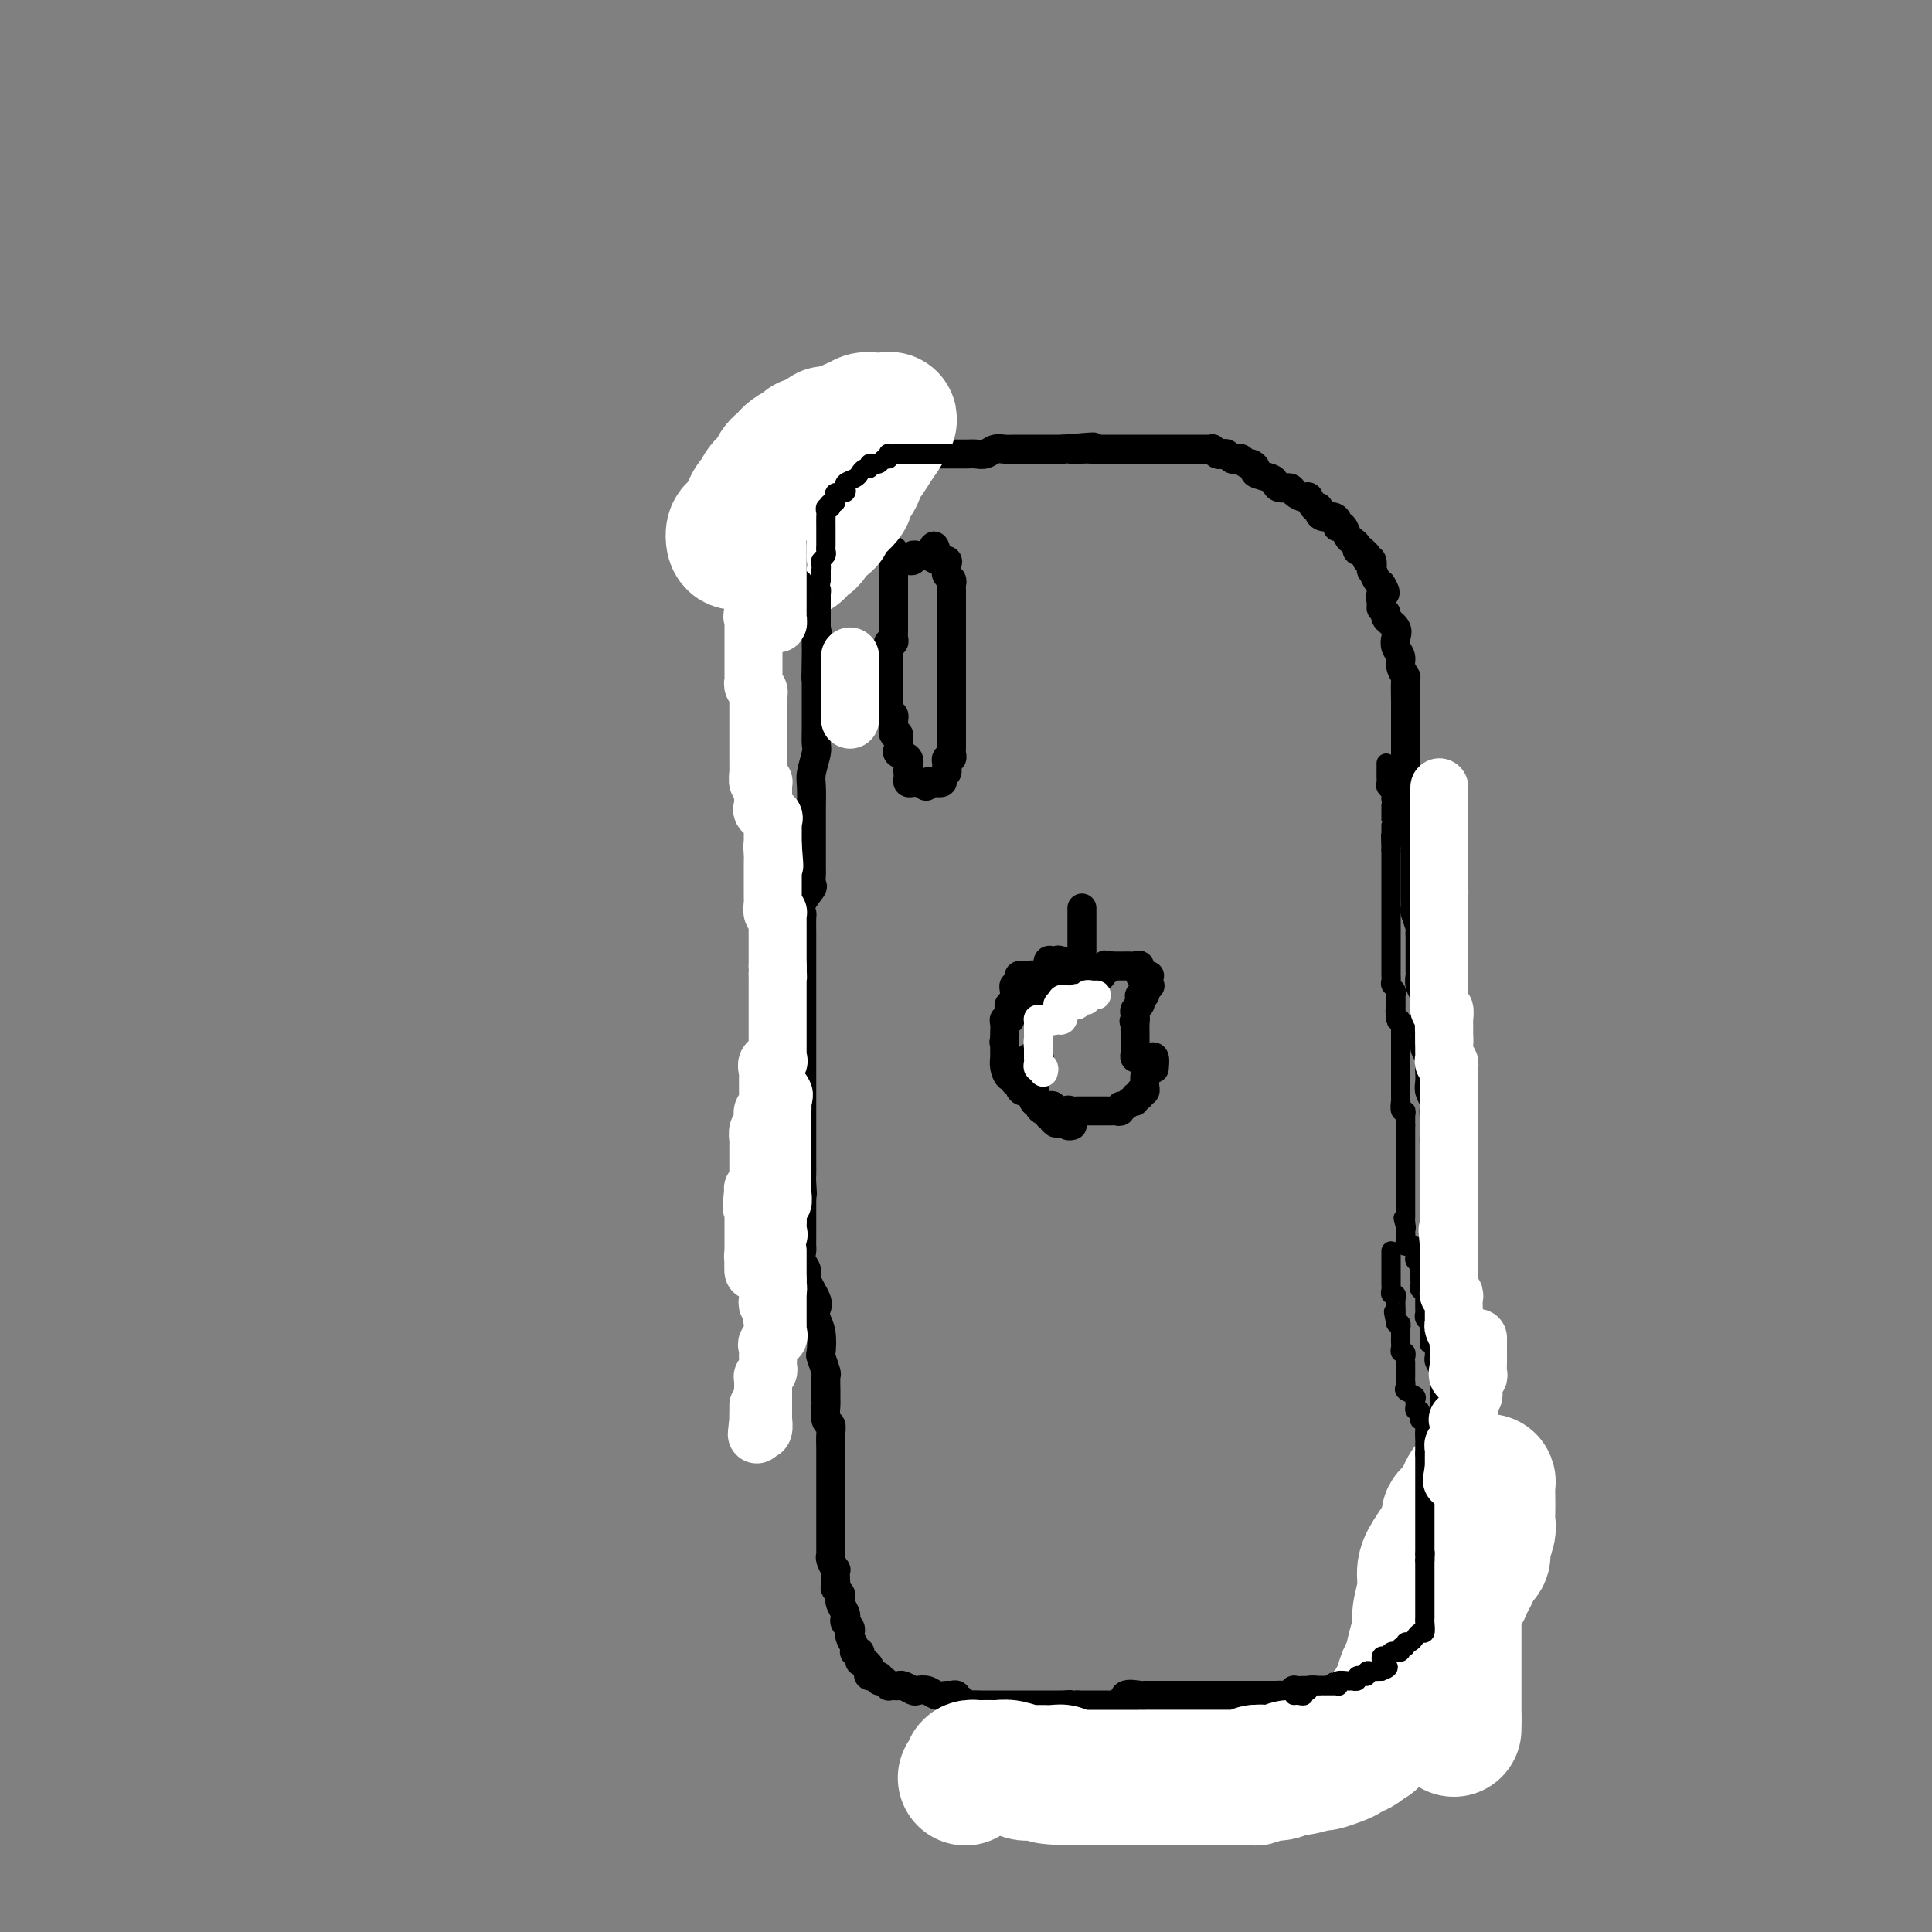 <svg viewBox='0 0 400 400' version='1.1' xmlns='http://www.w3.org/2000/svg' xmlns:xlink='http://www.w3.org/1999/xlink'><rect x="0" y="0" width="400" height="400" fill="#808080" stroke="none"/><g fill='none' stroke='#000000' stroke-width='6' stroke-linecap='round' stroke-linejoin='round'><path d='M153,99c0.331,-0.002 0.662,-0.004 1,0c0.338,0.004 0.682,0.015 1,0c0.318,-0.015 0.609,-0.057 1,0c0.391,0.057 0.882,0.214 1,0c0.118,-0.214 -0.137,-0.797 0,-1c0.137,-0.203 0.667,-0.026 1,0c0.333,0.026 0.469,-0.098 1,0c0.531,0.098 1.457,0.419 2,0c0.543,-0.419 0.704,-1.576 1,-2c0.296,-0.424 0.727,-0.114 1,0c0.273,0.114 0.388,0.030 1,0c0.612,-0.030 1.722,-0.008 2,0c0.278,0.008 -0.275,0.002 0,0c0.275,-0.002 1.379,-0.001 2,0c0.621,0.001 0.758,0.000 1,0c0.242,-0.000 0.588,-0.000 1,0c0.412,0.000 0.889,0.000 1,0c0.111,-0.000 -0.142,-0.000 0,0c0.142,0.000 0.681,0.001 1,0c0.319,-0.001 0.418,-0.004 1,0c0.582,0.004 1.647,0.015 2,0c0.353,-0.015 -0.005,-0.057 0,0c0.005,0.057 0.372,0.211 1,0c0.628,-0.211 1.515,-0.789 2,-1c0.485,-0.211 0.567,-0.057 1,0c0.433,0.057 1.218,0.016 2,0c0.782,-0.016 1.560,-0.008 2,0c0.440,0.008 0.542,0.016 1,0c0.458,-0.016 1.272,-0.057 2,0c0.728,0.057 1.368,0.211 2,0c0.632,-0.211 1.255,-0.789 2,-1c0.745,-0.211 1.613,-0.057 2,0c0.387,0.057 0.292,0.015 1,0c0.708,-0.015 2.220,-0.004 3,0c0.780,0.004 0.828,0.002 1,0c0.172,-0.002 0.469,-0.004 1,0c0.531,0.004 1.297,0.015 2,0c0.703,-0.015 1.344,-0.057 2,0c0.656,0.057 1.327,0.211 2,0c0.673,-0.211 1.346,-0.789 2,-1c0.654,-0.211 1.287,-0.057 2,0c0.713,0.057 1.505,0.015 2,0c0.495,-0.015 0.692,-0.004 1,0c0.308,0.004 0.727,0.001 1,0c0.273,-0.001 0.401,-0.000 1,0c0.599,0.000 1.670,0.000 2,0c0.330,-0.000 -0.080,-0.000 0,0c0.080,0.000 0.650,0.000 1,0c0.350,-0.000 0.479,-0.000 1,0c0.521,0.000 1.435,0.000 2,0c0.565,-0.000 0.783,-0.000 1,0'/><path d='M220,93c11.009,-0.928 5.033,-0.249 3,0c-2.033,0.249 -0.121,0.067 1,0c1.121,-0.067 1.451,-0.018 2,0c0.549,0.018 1.316,0.005 2,0c0.684,-0.005 1.287,-0.001 2,0c0.713,0.001 1.538,0.000 2,0c0.462,-0.000 0.560,-0.000 1,0c0.440,0.000 1.221,0.000 2,0c0.779,-0.000 1.557,-0.000 2,0c0.443,0.000 0.553,0.000 1,0c0.447,-0.000 1.233,-0.000 2,0c0.767,0.000 1.516,-0.000 2,0c0.484,0.000 0.704,0.000 1,0c0.296,-0.000 0.670,-0.000 1,0c0.330,0.000 0.617,0.000 1,0c0.383,-0.000 0.862,-0.000 1,0c0.138,0.000 -0.064,0.000 0,0c0.064,-0.000 0.395,-0.001 1,0c0.605,0.001 1.486,0.004 2,0c0.514,-0.004 0.663,-0.015 1,0c0.337,0.015 0.864,0.056 1,0c0.136,-0.056 -0.118,-0.207 0,0c0.118,0.207 0.609,0.774 1,1c0.391,0.226 0.682,0.112 1,0c0.318,-0.112 0.663,-0.222 1,0c0.337,0.222 0.667,0.777 1,1c0.333,0.223 0.668,0.115 1,0c0.332,-0.115 0.661,-0.238 1,0c0.339,0.238 0.690,0.837 1,1c0.310,0.163 0.580,-0.111 1,0c0.420,0.111 0.990,0.608 1,1c0.010,0.392 -0.540,0.679 0,1c0.540,0.321 2.171,0.677 3,1c0.829,0.323 0.856,0.613 1,1c0.144,0.387 0.406,0.872 1,1c0.594,0.128 1.521,-0.102 2,0c0.479,0.102 0.511,0.534 1,1c0.489,0.466 1.437,0.965 2,1c0.563,0.035 0.741,-0.393 1,0c0.259,0.393 0.598,1.607 1,2c0.402,0.393 0.868,-0.036 1,0c0.132,0.036 -0.070,0.535 0,1c0.070,0.465 0.410,0.896 1,1c0.590,0.104 1.429,-0.117 2,0c0.571,0.117 0.874,0.574 1,1c0.126,0.426 0.075,0.821 0,1c-0.075,0.179 -0.174,0.142 0,0c0.174,-0.142 0.620,-0.388 1,0c0.380,0.388 0.694,1.411 1,2c0.306,0.589 0.603,0.746 1,1c0.397,0.254 0.895,0.607 1,1c0.105,0.393 -0.183,0.828 0,1c0.183,0.172 0.837,0.082 1,0c0.163,-0.082 -0.166,-0.158 0,0c0.166,0.158 0.828,0.548 1,1c0.172,0.452 -0.147,0.965 0,1c0.147,0.035 0.760,-0.408 1,0c0.240,0.408 0.105,1.666 0,2c-0.105,0.334 -0.182,-0.256 0,0c0.182,0.256 0.623,1.359 1,2c0.377,0.641 0.688,0.821 1,1'/><path d='M286,121c1.542,2.510 0.397,1.785 0,2c-0.397,0.215 -0.046,1.370 0,2c0.046,0.630 -0.212,0.735 0,1c0.212,0.265 0.893,0.690 1,1c0.107,0.310 -0.360,0.506 0,1c0.360,0.494 1.545,1.287 2,2c0.455,0.713 0.178,1.347 0,2c-0.178,0.653 -0.258,1.323 0,2c0.258,0.677 0.854,1.359 1,2c0.146,0.641 -0.157,1.242 0,2c0.157,0.758 0.774,1.675 1,2c0.226,0.325 0.061,0.060 0,1c-0.061,0.940 -0.016,3.086 0,4c0.016,0.914 0.004,0.596 0,1c-0.004,0.404 -0.001,1.531 0,2c0.001,0.469 0.000,0.282 0,1c-0.000,0.718 -0.000,2.342 0,3c0.000,0.658 -0.000,0.352 0,1c0.000,0.648 0.000,2.252 0,3c-0.000,0.748 -0.001,0.641 0,1c0.001,0.359 0.004,1.184 0,2c-0.004,0.816 -0.015,1.621 0,2c0.015,0.379 0.056,0.331 0,1c-0.056,0.669 -0.207,2.056 0,3c0.207,0.944 0.774,1.444 1,2c0.226,0.556 0.113,1.169 0,2c-0.113,0.831 -0.226,1.879 0,3c0.226,1.121 0.793,2.314 1,3c0.207,0.686 0.056,0.866 0,1c-0.056,0.134 -0.015,0.224 0,1c0.015,0.776 0.004,2.238 0,3c-0.004,0.762 -0.001,0.824 0,1c0.001,0.176 -0.001,0.465 0,1c0.001,0.535 0.004,1.317 0,2c-0.004,0.683 -0.015,1.268 0,2c0.015,0.732 0.057,1.610 0,2c-0.057,0.390 -0.211,0.293 0,1c0.211,0.707 0.789,2.219 1,3c0.211,0.781 0.057,0.833 0,1c-0.057,0.167 -0.015,0.450 0,1c0.015,0.550 0.003,1.369 0,2c-0.003,0.631 0.003,1.076 0,2c-0.003,0.924 -0.015,2.327 0,3c0.015,0.673 0.057,0.617 0,1c-0.057,0.383 -0.211,1.206 0,2c0.211,0.794 0.789,1.560 1,2c0.211,0.440 0.057,0.556 0,1c-0.057,0.444 -0.015,1.217 0,2c0.015,0.783 0.003,1.575 0,2c-0.003,0.425 0.003,0.484 0,1c-0.003,0.516 -0.015,1.490 0,2c0.015,0.510 0.056,0.555 0,1c-0.056,0.445 -0.211,1.288 0,2c0.211,0.712 0.788,1.293 1,2c0.212,0.707 0.061,1.541 0,2c-0.061,0.459 -0.030,0.543 0,1c0.030,0.457 0.060,1.287 0,2c-0.060,0.713 -0.208,1.307 0,2c0.208,0.693 0.774,1.484 1,2c0.226,0.516 0.113,0.758 0,1'/><path d='M297,229c0.929,13.971 0.253,4.899 0,2c-0.253,-2.899 -0.082,0.375 0,2c0.082,1.625 0.074,1.600 0,2c-0.074,0.400 -0.216,1.224 0,2c0.216,0.776 0.790,1.502 1,2c0.210,0.498 0.056,0.767 0,1c-0.056,0.233 -0.015,0.429 0,1c0.015,0.571 0.004,1.517 0,2c-0.004,0.483 -0.002,0.503 0,1c0.002,0.497 0.004,1.471 0,2c-0.004,0.529 -0.015,0.612 0,1c0.015,0.388 0.057,1.081 0,2c-0.057,0.919 -0.212,2.065 0,3c0.212,0.935 0.793,1.659 1,2c0.207,0.341 0.041,0.298 0,1c-0.041,0.702 0.041,2.150 0,3c-0.041,0.850 -0.207,1.102 0,2c0.207,0.898 0.788,2.442 1,3c0.212,0.558 0.057,0.131 0,1c-0.057,0.869 -0.015,3.035 0,4c0.015,0.965 0.004,0.728 0,1c-0.004,0.272 -0.002,1.054 0,2c0.002,0.946 0.004,2.057 0,3c-0.004,0.943 -0.015,1.719 0,2c0.015,0.281 0.057,0.068 0,1c-0.057,0.932 -0.211,3.009 0,4c0.211,0.991 0.789,0.895 1,1c0.211,0.105 0.057,0.409 0,1c-0.057,0.591 -0.015,1.467 0,2c0.015,0.533 0.004,0.721 0,1c-0.004,0.279 -0.001,0.649 0,1c0.001,0.351 0.000,0.685 0,1c-0.000,0.315 -0.000,0.613 0,1c0.000,0.387 0.000,0.864 0,1c-0.000,0.136 -0.000,-0.070 0,0c0.000,0.070 0.000,0.414 0,1c-0.000,0.586 -0.000,1.414 0,2c0.000,0.586 0.000,0.931 0,1c-0.000,0.069 -0.000,-0.136 0,0c0.000,0.136 -0.000,0.614 0,1c0.000,0.386 0.000,0.681 0,1c-0.000,0.319 -0.000,0.663 0,1c0.000,0.337 0.000,0.667 0,1c-0.000,0.333 -0.000,0.667 0,1c0.000,0.333 0.000,0.663 0,1c-0.000,0.337 -0.000,0.681 0,1c0.000,0.319 0.001,0.614 0,1c-0.001,0.386 -0.002,0.864 0,1c0.002,0.136 0.008,-0.071 0,0c-0.008,0.071 -0.030,0.418 0,1c0.030,0.582 0.113,1.399 0,2c-0.113,0.601 -0.423,0.987 0,1c0.423,0.013 1.577,-0.347 2,0c0.423,0.347 0.113,1.402 0,2c-0.113,0.598 -0.030,0.737 0,1c0.030,0.263 0.008,0.648 0,1c-0.008,0.352 -0.002,0.672 0,1c0.002,0.328 0.001,0.665 0,1c-0.001,0.335 -0.000,0.667 0,1'/><path d='M303,314c1.155,13.312 1.041,4.091 1,1c-0.041,-3.091 -0.011,-0.051 0,1c0.011,1.051 0.003,0.112 0,0c-0.003,-0.112 -0.001,0.604 0,1c0.001,0.396 0.000,0.473 0,1c-0.000,0.527 -0.000,1.503 0,2c0.000,0.497 0.000,0.514 0,1c-0.000,0.486 -0.000,1.440 0,2c0.000,0.560 0.000,0.727 0,1c-0.000,0.273 -0.000,0.651 0,1c0.000,0.349 -0.000,0.667 0,1c0.000,0.333 0.000,0.681 0,1c-0.000,0.319 -0.000,0.609 0,1c0.000,0.391 0.000,0.882 0,1c-0.000,0.118 -0.000,-0.136 0,0c0.000,0.136 0.000,0.663 0,1c-0.000,0.337 -0.001,0.486 0,1c0.001,0.514 0.002,1.394 0,2c-0.002,0.606 -0.007,0.937 0,1c0.007,0.063 0.026,-0.142 0,0c-0.026,0.142 -0.097,0.631 0,1c0.097,0.369 0.362,0.619 0,1c-0.362,0.381 -1.351,0.894 -2,1c-0.649,0.106 -0.957,-0.196 -1,0c-0.043,0.196 0.181,0.889 0,1c-0.181,0.111 -0.766,-0.358 -1,0c-0.234,0.358 -0.119,1.545 0,2c0.119,0.455 0.240,0.178 0,0c-0.240,-0.178 -0.842,-0.259 -1,0c-0.158,0.259 0.127,0.857 0,1c-0.127,0.143 -0.668,-0.169 -1,0c-0.332,0.169 -0.457,0.818 -1,1c-0.543,0.182 -1.506,-0.102 -2,0c-0.494,0.102 -0.521,0.591 -1,1c-0.479,0.409 -1.411,0.737 -2,1c-0.589,0.263 -0.837,0.462 -1,1c-0.163,0.538 -0.243,1.416 -1,2c-0.757,0.584 -2.192,0.874 -3,1c-0.808,0.126 -0.990,0.086 -1,0c-0.010,-0.086 0.152,-0.219 0,0c-0.152,0.219 -0.618,0.791 -1,1c-0.382,0.209 -0.680,0.056 -1,0c-0.320,-0.056 -0.663,-0.015 -1,0c-0.337,0.015 -0.668,0.004 -1,0c-0.332,-0.004 -0.666,-0.001 -1,0c-0.334,0.001 -0.667,0.000 -1,0c-0.333,-0.000 -0.667,-0.000 -1,0c-0.333,0.000 -0.667,0.000 -1,0c-0.333,-0.000 -0.667,-0.000 -1,0'/><path d='M277,349c-1.437,0.381 -0.031,0.834 0,1c0.031,0.166 -1.315,0.044 -2,0c-0.685,-0.044 -0.709,-0.012 -1,0c-0.291,0.012 -0.850,0.003 -1,0c-0.150,-0.003 0.110,-0.001 0,0c-0.110,0.001 -0.589,-0.001 -1,0c-0.411,0.001 -0.755,0.004 -1,0c-0.245,-0.004 -0.393,-0.015 -1,0c-0.607,0.015 -1.674,0.057 -2,0c-0.326,-0.057 0.087,-0.211 0,0c-0.087,0.211 -0.675,0.789 -1,1c-0.325,0.211 -0.388,0.057 -1,0c-0.612,-0.057 -1.774,-0.015 -2,0c-0.226,0.015 0.483,0.004 0,0c-0.483,-0.004 -2.157,-0.001 -3,0c-0.843,0.001 -0.856,0.000 -1,0c-0.144,-0.000 -0.420,-0.000 -1,0c-0.580,0.000 -1.465,0.000 -2,0c-0.535,-0.000 -0.720,-0.000 -1,0c-0.280,0.000 -0.653,0.000 -1,0c-0.347,-0.000 -0.667,-0.000 -1,0c-0.333,0.000 -0.680,0.000 -1,0c-0.320,-0.000 -0.614,-0.000 -1,0c-0.386,0.000 -0.863,0.000 -1,0c-0.137,-0.000 0.065,-0.000 0,0c-0.065,0.000 -0.399,0.000 -1,0c-0.601,-0.000 -1.470,-0.000 -2,0c-0.530,0.000 -0.722,0.000 -1,0c-0.278,-0.000 -0.641,-0.000 -1,0c-0.359,0.000 -0.712,0.000 -1,0c-0.288,-0.000 -0.511,-0.000 -1,0c-0.489,0.000 -1.245,0.000 -2,0c-0.755,-0.000 -1.508,-0.000 -2,0c-0.492,0.000 -0.721,0.001 -1,0c-0.279,-0.001 -0.608,-0.002 -1,0c-0.392,0.002 -0.847,0.008 -1,0c-0.153,-0.008 -0.005,-0.030 0,0c0.005,0.030 -0.135,0.113 -1,0c-0.865,-0.113 -2.455,-0.423 -3,0c-0.545,0.423 -0.044,1.577 0,2c0.044,0.423 -0.369,0.113 -1,0c-0.631,-0.113 -1.478,-0.030 -2,0c-0.522,0.030 -0.717,0.008 -1,0c-0.283,-0.008 -0.654,-0.002 -1,0c-0.346,0.002 -0.666,0.001 -1,0c-0.334,-0.001 -0.681,-0.000 -1,0c-0.319,0.000 -0.611,0.000 -1,0c-0.389,-0.000 -0.874,-0.000 -1,0c-0.126,0.000 0.107,0.000 0,0c-0.107,-0.000 -0.553,-0.000 -1,0'/><path d='M223,353c-8.743,0.619 -3.599,0.166 -2,0c1.599,-0.166 -0.345,-0.044 -1,0c-0.655,0.044 -0.021,0.012 0,0c0.021,-0.012 -0.572,-0.003 -1,0c-0.428,0.003 -0.692,0.001 -1,0c-0.308,-0.001 -0.660,-0.000 -1,0c-0.340,0.000 -0.668,0.000 -1,0c-0.332,-0.000 -0.667,-0.000 -1,0c-0.333,0.000 -0.663,0.000 -1,0c-0.337,-0.000 -0.682,-0.000 -1,0c-0.318,0.000 -0.609,0.000 -1,0c-0.391,-0.000 -0.882,-0.000 -1,0c-0.118,0.000 0.136,0.000 0,0c-0.136,-0.000 -0.663,-0.000 -1,0c-0.337,0.000 -0.486,0.000 -1,0c-0.514,-0.000 -1.395,-0.000 -2,0c-0.605,0.000 -0.935,0.000 -1,0c-0.065,-0.000 0.133,-0.000 0,0c-0.133,0.000 -0.599,0.001 -1,0c-0.401,-0.001 -0.737,-0.004 -1,0c-0.263,0.004 -0.453,0.016 -1,0c-0.547,-0.016 -1.452,-0.061 -2,0c-0.548,0.061 -0.738,0.227 -1,0c-0.262,-0.227 -0.594,-0.846 -1,-1c-0.406,-0.154 -0.885,0.156 -1,0c-0.115,-0.156 0.135,-0.777 0,-1c-0.135,-0.223 -0.656,-0.046 -1,0c-0.344,0.046 -0.511,-0.039 -1,0c-0.489,0.039 -1.301,0.203 -2,0c-0.699,-0.203 -1.287,-0.772 -2,-1c-0.713,-0.228 -1.553,-0.113 -2,0c-0.447,0.113 -0.502,0.226 -1,0c-0.498,-0.226 -1.439,-0.792 -2,-1c-0.561,-0.208 -0.741,-0.060 -1,0c-0.259,0.060 -0.595,0.031 -1,0c-0.405,-0.031 -0.877,-0.065 -1,0c-0.123,0.065 0.103,0.229 0,0c-0.103,-0.229 -0.535,-0.850 -1,-1c-0.465,-0.150 -0.962,0.171 -1,0c-0.038,-0.171 0.383,-0.833 0,-1c-0.383,-0.167 -1.569,0.163 -2,0c-0.431,-0.163 -0.105,-0.817 0,-1c0.105,-0.183 -0.010,0.105 0,0c0.010,-0.105 0.146,-0.601 0,-1c-0.146,-0.399 -0.573,-0.699 -1,-1'/><path d='M179,344c-0.996,-0.729 -0.985,-0.051 -1,0c-0.015,0.051 -0.056,-0.524 0,-1c0.056,-0.476 0.207,-0.852 0,-1c-0.207,-0.148 -0.773,-0.068 -1,0c-0.227,0.068 -0.114,0.124 0,0c0.114,-0.124 0.228,-0.429 0,-1c-0.228,-0.571 -0.797,-1.410 -1,-2c-0.203,-0.590 -0.041,-0.932 0,-1c0.041,-0.068 -0.041,0.137 0,0c0.041,-0.137 0.203,-0.618 0,-1c-0.203,-0.382 -0.773,-0.666 -1,-1c-0.227,-0.334 -0.112,-0.720 0,-1c0.112,-0.280 0.223,-0.456 0,-1c-0.223,-0.544 -0.778,-1.455 -1,-2c-0.222,-0.545 -0.112,-0.722 0,-1c0.112,-0.278 0.226,-0.657 0,-1c-0.226,-0.343 -0.792,-0.650 -1,-1c-0.208,-0.350 -0.060,-0.741 0,-1c0.060,-0.259 0.030,-0.384 0,-1c-0.030,-0.616 -0.061,-1.722 0,-2c0.061,-0.278 0.212,0.273 0,0c-0.212,-0.273 -0.789,-1.368 -1,-2c-0.211,-0.632 -0.057,-0.799 0,-1c0.057,-0.201 0.015,-0.436 0,-1c-0.015,-0.564 -0.004,-1.459 0,-2c0.004,-0.541 0.001,-0.730 0,-1c-0.001,-0.270 -0.000,-0.621 0,-1c0.000,-0.379 0.000,-0.785 0,-1c-0.000,-0.215 -0.000,-0.239 0,-1c0.000,-0.761 0.000,-2.260 0,-3c-0.000,-0.740 -0.000,-0.723 0,-1c0.000,-0.277 0.000,-0.850 0,-2c-0.000,-1.150 -0.000,-2.878 0,-4c0.000,-1.122 0.001,-1.639 0,-2c-0.001,-0.361 -0.004,-0.567 0,-1c0.004,-0.433 0.015,-1.093 0,-2c-0.015,-0.907 -0.057,-2.060 0,-3c0.057,-0.940 0.211,-1.668 0,-2c-0.211,-0.332 -0.789,-0.268 -1,-1c-0.211,-0.732 -0.056,-2.260 0,-3c0.056,-0.740 0.011,-0.693 0,-1c-0.011,-0.307 0.011,-0.969 0,-2c-0.011,-1.031 -0.054,-2.432 0,-3c0.054,-0.568 0.207,-0.301 0,-1c-0.207,-0.699 -0.774,-2.362 -1,-3c-0.226,-0.638 -0.111,-0.252 0,-1c0.111,-0.748 0.218,-2.631 0,-4c-0.218,-1.369 -0.761,-2.226 -1,-3c-0.239,-0.774 -0.173,-1.467 0,-2c0.173,-0.533 0.453,-0.906 0,-2c-0.453,-1.094 -1.638,-2.908 -2,-4c-0.362,-1.092 0.099,-1.462 0,-2c-0.099,-0.538 -0.759,-1.244 -1,-2c-0.241,-0.756 -0.065,-1.562 0,-2c0.065,-0.438 0.017,-0.506 0,-1c-0.017,-0.494 -0.005,-1.413 0,-2c0.005,-0.587 0.001,-0.842 0,-1c-0.001,-0.158 -0.000,-0.217 0,-1c0.000,-0.783 0.000,-2.288 0,-3c-0.000,-0.712 -0.000,-0.632 0,-1c0.000,-0.368 0.000,-1.184 0,-2'/><path d='M166,248c-0.928,-11.864 -0.249,-4.525 0,-2c0.249,2.525 0.067,0.235 0,-1c-0.067,-1.235 -0.018,-1.415 0,-2c0.018,-0.585 0.005,-1.573 0,-2c-0.005,-0.427 -0.001,-0.292 0,-1c0.001,-0.708 0.000,-2.259 0,-3c-0.000,-0.741 -0.000,-0.673 0,-1c0.000,-0.327 0.000,-1.050 0,-2c-0.000,-0.950 -0.000,-2.127 0,-3c0.000,-0.873 0.000,-1.440 0,-2c-0.000,-0.560 -0.000,-1.112 0,-2c0.000,-0.888 0.000,-2.112 0,-3c-0.000,-0.888 -0.000,-1.440 0,-2c0.000,-0.560 0.000,-1.129 0,-2c-0.000,-0.871 -0.000,-2.046 0,-3c0.000,-0.954 0.000,-1.687 0,-2c-0.000,-0.313 -0.000,-0.205 0,-1c0.000,-0.795 -0.000,-2.492 0,-3c0.000,-0.508 0.000,0.172 0,0c-0.000,-0.172 -0.000,-1.198 0,-2c0.000,-0.802 0.000,-1.380 0,-2c-0.000,-0.620 -0.000,-1.282 0,-2c0.000,-0.718 0.000,-1.493 0,-2c-0.000,-0.507 -0.000,-0.747 0,-1c0.000,-0.253 0.000,-0.518 0,-1c-0.000,-0.482 -0.000,-1.181 0,-2c0.000,-0.819 0.000,-1.758 0,-2c-0.000,-0.242 -0.000,0.212 0,0c0.000,-0.212 0.001,-1.089 0,-2c-0.001,-0.911 -0.002,-1.857 0,-2c0.002,-0.143 0.008,0.515 0,0c-0.008,-0.515 -0.030,-2.203 0,-3c0.030,-0.797 0.113,-0.704 0,-1c-0.113,-0.296 -0.423,-0.980 0,-2c0.423,-1.020 1.577,-2.374 2,-3c0.423,-0.626 0.113,-0.523 0,-1c-0.113,-0.477 -0.030,-1.532 0,-2c0.030,-0.468 0.008,-0.347 0,-1c-0.008,-0.653 -0.002,-2.081 0,-3c0.002,-0.919 0.001,-1.331 0,-2c-0.001,-0.669 -0.001,-1.595 0,-3c0.001,-1.405 0.004,-3.290 0,-4c-0.004,-0.710 -0.015,-0.244 0,-1c0.015,-0.756 0.057,-2.733 0,-4c-0.057,-1.267 -0.211,-1.825 0,-3c0.211,-1.175 0.789,-2.968 1,-4c0.211,-1.032 0.057,-1.302 0,-2c-0.057,-0.698 -0.015,-1.822 0,-3c0.015,-1.178 0.004,-2.410 0,-3c-0.004,-0.590 -0.001,-0.539 0,-1c0.001,-0.461 0.000,-1.433 0,-2c-0.000,-0.567 -0.000,-0.730 0,-1c0.000,-0.270 0.000,-0.647 0,-1c-0.000,-0.353 -0.000,-0.682 0,-1c0.000,-0.318 0.000,-0.624 0,-1c-0.000,-0.376 -0.000,-0.822 0,-1c0.000,-0.178 0.000,-0.089 0,0'/><path d='M169,140c0.464,-16.777 0.124,-4.721 0,-1c-0.124,3.721 -0.033,-0.894 0,-3c0.033,-2.106 0.009,-1.704 0,-2c-0.009,-0.296 -0.002,-1.290 0,-2c0.002,-0.710 0.001,-1.136 0,-2c-0.001,-0.864 -0.000,-2.167 0,-3c0.000,-0.833 0.000,-1.197 0,-2c-0.000,-0.803 -0.000,-2.045 0,-3c0.000,-0.955 0.000,-1.623 0,-2c-0.000,-0.377 -0.000,-0.464 0,-1c0.000,-0.536 0.000,-1.523 0,-2c-0.000,-0.477 -0.000,-0.446 0,-1c0.000,-0.554 0.000,-1.693 0,-2c-0.000,-0.307 -0.000,0.220 0,0c0.000,-0.220 0.000,-1.186 0,-2c-0.000,-0.814 -0.000,-1.475 0,-2c0.000,-0.525 0.000,-0.914 0,-1c-0.000,-0.086 -0.001,0.132 0,0c0.001,-0.132 0.004,-0.612 0,-1c-0.004,-0.388 -0.016,-0.682 0,-1c0.016,-0.318 0.061,-0.658 0,-1c-0.061,-0.342 -0.227,-0.684 0,-1c0.227,-0.316 0.846,-0.605 1,-1c0.154,-0.395 -0.156,-0.894 0,-1c0.156,-0.106 0.777,0.182 1,0c0.223,-0.182 0.047,-0.833 0,-1c-0.047,-0.167 0.033,0.151 0,0c-0.033,-0.151 -0.180,-0.773 0,-1c0.180,-0.227 0.687,-0.061 1,0c0.313,0.061 0.430,0.016 1,0c0.570,-0.016 1.591,-0.005 2,0c0.409,0.005 0.204,0.002 0,0'/><path d='M175,101c1.108,-0.713 0.878,0.006 1,0c0.122,-0.006 0.596,-0.737 1,-1c0.404,-0.263 0.738,-0.056 1,0c0.262,0.056 0.452,-0.037 1,0c0.548,0.037 1.453,0.206 2,0c0.547,-0.206 0.735,-0.787 1,-1c0.265,-0.213 0.607,-0.057 1,0c0.393,0.057 0.837,0.015 1,0c0.163,-0.015 0.047,-0.004 0,0c-0.047,0.004 -0.023,0.002 0,0'/><path d='M185,114c-0.000,0.372 -0.000,0.744 0,1c0.000,0.256 0.000,0.397 0,1c-0.000,0.603 -0.000,1.667 0,2c0.000,0.333 0.000,-0.065 0,0c-0.000,0.065 -0.000,0.595 0,1c0.000,0.405 0.000,0.686 0,1c-0.000,0.314 -0.000,0.662 0,1c0.000,0.338 0.000,0.668 0,1c-0.000,0.332 -0.000,0.667 0,1c0.000,0.333 0.000,0.663 0,1c-0.000,0.337 -0.000,0.682 0,1c0.000,0.318 0.000,0.610 0,1c-0.000,0.390 -0.000,0.878 0,1c0.000,0.122 0.000,-0.122 0,0c-0.000,0.122 -0.000,0.610 0,1c0.000,0.390 0.001,0.683 0,1c-0.001,0.317 -0.004,0.659 0,1c0.004,0.341 0.015,0.683 0,1c-0.015,0.317 -0.057,0.609 0,1c0.057,0.391 0.211,0.879 0,1c-0.211,0.121 -0.789,-0.127 -1,0c-0.211,0.127 -0.057,0.629 0,1c0.057,0.371 0.015,0.610 0,1c-0.015,0.390 -0.004,0.932 0,1c0.004,0.068 0.001,-0.336 0,0c-0.001,0.336 -0.000,1.413 0,2c0.000,0.587 0.000,0.683 0,1c-0.000,0.317 -0.000,0.855 0,1c0.000,0.145 0.000,-0.101 0,0c-0.000,0.101 -0.000,0.551 0,1'/><path d='M184,141c-0.155,4.376 -0.042,1.817 0,1c0.042,-0.817 0.011,0.110 0,1c-0.011,0.890 -0.004,1.745 0,2c0.004,0.255 0.005,-0.090 0,0c-0.005,0.090 -0.015,0.617 0,1c0.015,0.383 0.057,0.624 0,1c-0.057,0.376 -0.211,0.887 0,1c0.211,0.113 0.788,-0.172 1,0c0.212,0.172 0.061,0.801 0,1c-0.061,0.199 -0.030,-0.034 0,0c0.030,0.034 0.061,0.334 0,1c-0.061,0.666 -0.213,1.698 0,2c0.213,0.302 0.790,-0.126 1,0c0.210,0.126 0.054,0.808 0,1c-0.054,0.192 -0.007,-0.104 0,0c0.007,0.104 -0.026,0.609 0,1c0.026,0.391 0.112,0.669 0,1c-0.112,0.331 -0.422,0.715 0,1c0.422,0.285 1.578,0.471 2,1c0.422,0.529 0.112,1.399 0,2c-0.112,0.601 -0.027,0.931 0,1c0.027,0.069 -0.004,-0.125 0,0c0.004,0.125 0.042,0.569 0,1c-0.042,0.431 -0.166,0.847 0,1c0.166,0.153 0.622,0.041 1,0c0.378,-0.041 0.680,-0.012 1,0c0.320,0.012 0.660,0.006 1,0'/><path d='M191,162c1.085,1.546 0.797,0.411 1,0c0.203,-0.411 0.895,-0.099 1,0c0.105,0.099 -0.378,-0.015 0,0c0.378,0.015 1.618,0.159 2,0c0.382,-0.159 -0.095,-0.621 0,-1c0.095,-0.379 0.761,-0.675 1,-1c0.239,-0.325 0.050,-0.678 0,-1c-0.050,-0.322 0.039,-0.611 0,-1c-0.039,-0.389 -0.207,-0.877 0,-1c0.207,-0.123 0.787,0.121 1,0c0.213,-0.121 0.057,-0.605 0,-1c-0.057,-0.395 -0.015,-0.701 0,-1c0.015,-0.299 0.004,-0.591 0,-1c-0.004,-0.409 -0.001,-0.937 0,-1c0.001,-0.063 0.000,0.338 0,0c-0.000,-0.338 -0.000,-1.414 0,-2c0.000,-0.586 0.000,-0.682 0,-1c-0.000,-0.318 -0.000,-0.859 0,-1c0.000,-0.141 0.000,0.117 0,0c-0.000,-0.117 -0.000,-0.609 0,-1c0.000,-0.391 0.000,-0.682 0,-1c-0.000,-0.318 -0.000,-0.663 0,-1c0.000,-0.337 0.000,-0.668 0,-1c-0.000,-0.332 -0.000,-0.667 0,-1c0.000,-0.333 0.000,-0.664 0,-1c-0.000,-0.336 -0.000,-0.678 0,-1c0.000,-0.322 0.000,-0.625 0,-1c-0.000,-0.375 -0.000,-0.821 0,-1c0.000,-0.179 0.000,-0.089 0,0'/><path d='M197,140c-0.000,-2.598 -0.000,-1.091 0,-1c0.000,0.091 0.000,-1.232 0,-2c-0.000,-0.768 -0.000,-0.979 0,-1c0.000,-0.021 0.000,0.149 0,0c-0.000,-0.149 -0.000,-0.617 0,-1c0.000,-0.383 0.000,-0.680 0,-1c-0.000,-0.320 -0.000,-0.663 0,-1c0.000,-0.337 0.000,-0.667 0,-1c-0.000,-0.333 -0.000,-0.668 0,-1c0.000,-0.332 0.000,-0.663 0,-1c-0.000,-0.337 -0.000,-0.682 0,-1c0.000,-0.318 0.000,-0.609 0,-1c-0.000,-0.391 -0.000,-0.883 0,-1c0.000,-0.117 0.000,0.140 0,0c-0.000,-0.140 -0.000,-0.678 0,-1c0.000,-0.322 0.000,-0.429 0,-1c-0.000,-0.571 -0.000,-1.606 0,-2c0.000,-0.394 0.001,-0.147 0,0c-0.001,0.147 -0.004,0.194 0,0c0.004,-0.194 0.015,-0.629 0,-1c-0.015,-0.371 -0.057,-0.676 0,-1c0.057,-0.324 0.213,-0.665 0,-1c-0.213,-0.335 -0.797,-0.663 -1,-1c-0.203,-0.337 -0.027,-0.681 0,-1c0.027,-0.319 -0.096,-0.611 0,-1c0.096,-0.389 0.410,-0.874 0,-1c-0.410,-0.126 -1.546,0.107 -2,0c-0.454,-0.107 -0.227,-0.553 0,-1'/><path d='M194,115c-0.703,-3.867 -0.962,-1.036 -1,0c-0.038,1.036 0.143,0.277 0,0c-0.143,-0.277 -0.612,-0.070 -1,0c-0.388,0.070 -0.696,0.005 -1,0c-0.304,-0.005 -0.604,0.051 -1,0c-0.396,-0.051 -0.890,-0.210 -1,0c-0.110,0.210 0.163,0.787 0,1c-0.163,0.213 -0.761,0.061 -1,0c-0.239,-0.061 -0.120,-0.030 0,0'/><path d='M238,202c-0.414,-0.004 -0.828,-0.009 -1,0c-0.172,0.009 -0.102,0.031 0,0c0.102,-0.031 0.234,-0.113 0,0c-0.234,0.113 -0.836,0.423 -1,0c-0.164,-0.423 0.111,-1.577 0,-2c-0.111,-0.423 -0.607,-0.113 -1,0c-0.393,0.113 -0.683,0.030 -1,0c-0.317,-0.030 -0.662,-0.008 -1,0c-0.338,0.008 -0.668,0.002 -1,0c-0.332,-0.002 -0.666,-0.001 -1,0c-0.334,0.001 -0.667,0.000 -1,0'/><path d='M230,200c-1.480,-0.374 -1.181,-0.311 -1,0c0.181,0.311 0.245,0.868 0,1c-0.245,0.132 -0.798,-0.161 -1,0c-0.202,0.161 -0.054,0.775 0,1c0.054,0.225 0.015,0.061 0,0c-0.015,-0.061 -0.004,-0.017 0,0c0.004,0.017 0.002,0.009 0,0'/><path d='M228,202c-0.724,-0.004 -1.448,-0.009 -2,0c-0.552,0.009 -0.931,0.030 -1,0c-0.069,-0.030 0.174,-0.112 0,0c-0.174,0.112 -0.764,0.419 -1,0c-0.236,-0.419 -0.119,-1.562 0,-2c0.119,-0.438 0.239,-0.170 0,0c-0.239,0.170 -0.838,0.242 -1,0c-0.162,-0.242 0.111,-0.797 0,-1c-0.111,-0.203 -0.607,-0.055 -1,0c-0.393,0.055 -0.684,0.016 -1,0c-0.316,-0.016 -0.658,-0.008 -1,0'/><path d='M220,199c-1.420,-0.472 -0.969,-0.151 -1,0c-0.031,0.151 -0.543,0.132 -1,0c-0.457,-0.132 -0.858,-0.376 -1,0c-0.142,0.376 -0.024,1.372 0,2c0.024,0.628 -0.045,0.889 0,1c0.045,0.111 0.204,0.071 0,0c-0.204,-0.071 -0.773,-0.174 -1,0c-0.227,0.174 -0.113,0.624 0,1c0.113,0.376 0.227,0.678 0,1c-0.227,0.322 -0.793,0.664 -1,1c-0.207,0.336 -0.056,0.667 0,1c0.056,0.333 0.015,0.666 0,1c-0.015,0.334 -0.004,0.667 0,1c0.004,0.333 0.001,0.667 0,1c-0.001,0.333 -0.001,0.667 0,1'/><path d='M215,210c-0.309,1.937 -0.083,1.279 0,1c0.083,-0.279 0.022,-0.181 0,0c-0.022,0.181 -0.006,0.444 0,1c0.006,0.556 0.002,1.406 0,2c-0.002,0.594 -0.000,0.932 0,1c0.000,0.068 -0.000,-0.136 0,0c0.000,0.136 0.002,0.611 0,1c-0.002,0.389 -0.008,0.691 0,1c0.008,0.309 0.030,0.626 0,1c-0.030,0.374 -0.113,0.807 0,1c0.113,0.193 0.423,0.146 0,0c-0.423,-0.146 -1.577,-0.390 -2,0c-0.423,0.390 -0.114,1.415 0,2c0.114,0.585 0.034,0.731 0,1c-0.034,0.269 -0.023,0.662 0,1c0.023,0.338 0.058,0.620 0,1c-0.058,0.380 -0.208,0.858 0,1c0.208,0.142 0.774,-0.053 1,0c0.226,0.053 0.113,0.353 0,1c-0.113,0.647 -0.227,1.640 0,2c0.227,0.360 0.796,0.086 1,0c0.204,-0.086 0.045,0.014 0,0c-0.045,-0.014 0.026,-0.143 0,0c-0.026,0.143 -0.147,0.560 0,1c0.147,0.440 0.561,0.905 1,1c0.439,0.095 0.901,-0.181 1,0c0.099,0.181 -0.166,0.818 0,1c0.166,0.182 0.762,-0.091 1,0c0.238,0.091 0.119,0.545 0,1'/><path d='M218,232c0.951,1.099 0.829,0.347 1,0c0.171,-0.347 0.633,-0.289 1,0c0.367,0.289 0.637,0.809 1,1c0.363,0.191 0.818,0.055 1,0c0.182,-0.055 0.091,-0.027 0,0'/><path d='M238,204c0.000,0.000 0.100,0.100 0.1,0.1'/><path d='M238,204c-0.425,0.022 -0.850,0.044 -1,0c-0.150,-0.044 -0.026,-0.152 0,0c0.026,0.152 -0.044,0.566 0,1c0.044,0.434 0.204,0.890 0,1c-0.204,0.110 -0.773,-0.125 -1,0c-0.227,0.125 -0.113,0.611 0,1c0.113,0.389 0.226,0.682 0,1c-0.226,0.318 -0.792,0.663 -1,1c-0.208,0.337 -0.060,0.668 0,1c0.060,0.332 0.030,0.666 0,1'/><path d='M235,211c-0.464,1.050 -0.124,0.175 0,0c0.124,-0.175 0.033,0.348 0,1c-0.033,0.652 -0.009,1.432 0,2c0.009,0.568 0.003,0.926 0,1c-0.003,0.074 -0.001,-0.134 0,0c0.001,0.134 0.003,0.610 0,1c-0.003,0.390 -0.011,0.693 0,1c0.011,0.307 0.042,0.618 0,1c-0.042,0.382 -0.156,0.834 0,1c0.156,0.166 0.580,0.045 1,0c0.420,-0.045 0.834,-0.014 1,0c0.166,0.014 0.083,0.011 0,0c-0.083,-0.011 -0.166,-0.031 0,0c0.166,0.031 0.581,0.111 1,0c0.419,-0.111 0.844,-0.415 1,0c0.156,0.415 0.045,1.547 0,2c-0.045,0.453 -0.022,0.226 0,0'/><path d='M218,204c0.000,0.000 0.100,0.100 0.1,0.1'/><path d='M224,204c0.119,-0.030 0.238,-0.060 0,0c-0.238,0.060 -0.834,0.208 -1,0c-0.166,-0.208 0.096,-0.774 0,-1c-0.096,-0.226 -0.552,-0.113 -1,0c-0.448,0.113 -0.890,0.226 -1,0c-0.110,-0.226 0.111,-0.793 0,-1c-0.111,-0.207 -0.555,-0.056 -1,0c-0.445,0.056 -0.893,0.015 -1,0c-0.107,-0.015 0.125,-0.004 0,0c-0.125,0.004 -0.608,0.001 -1,0c-0.392,-0.001 -0.693,-0.000 -1,0c-0.307,0.000 -0.621,0.000 -1,0c-0.379,-0.000 -0.823,-0.000 -1,0c-0.177,0.000 -0.089,0.000 0,0'/><path d='M215,202c-1.780,-0.308 -1.731,-0.079 -2,0c-0.269,0.079 -0.857,0.006 -1,0c-0.143,-0.006 0.159,0.055 0,0c-0.159,-0.055 -0.778,-0.226 -1,0c-0.222,0.226 -0.045,0.848 0,1c0.045,0.152 -0.040,-0.166 0,0c0.040,0.166 0.207,0.818 0,1c-0.207,0.182 -0.786,-0.105 -1,0c-0.214,0.105 -0.061,0.602 0,1c0.061,0.398 0.030,0.698 0,1c-0.030,0.302 -0.061,0.605 0,1c0.061,0.395 0.212,0.880 0,1c-0.212,0.120 -0.788,-0.125 -1,0c-0.212,0.125 -0.061,0.622 0,1c0.061,0.378 0.030,0.639 0,1c-0.030,0.361 -0.061,0.821 0,1c0.061,0.179 0.212,0.076 0,0c-0.212,-0.076 -0.789,-0.123 -1,0c-0.211,0.123 -0.057,0.418 0,1c0.057,0.582 0.016,1.452 0,2c-0.016,0.548 -0.008,0.774 0,1'/><path d='M208,215c-0.309,1.654 -0.083,0.290 0,0c0.083,-0.290 0.022,0.495 0,1c-0.022,0.505 -0.007,0.729 0,1c0.007,0.271 0.004,0.588 0,1c-0.004,0.412 -0.011,0.918 0,1c0.011,0.082 0.040,-0.262 0,0c-0.040,0.262 -0.151,1.128 0,2c0.151,0.872 0.562,1.751 1,2c0.438,0.249 0.902,-0.130 1,0c0.098,0.130 -0.170,0.770 0,1c0.170,0.230 0.779,0.052 1,0c0.221,-0.052 0.053,0.023 0,0c-0.053,-0.023 0.009,-0.142 0,0c-0.009,0.142 -0.090,0.546 0,1c0.090,0.454 0.350,0.959 1,1c0.650,0.041 1.690,-0.382 2,0c0.310,0.382 -0.110,1.570 0,2c0.110,0.430 0.750,0.101 1,0c0.250,-0.101 0.109,0.024 0,0c-0.109,-0.024 -0.188,-0.199 0,0c0.188,0.199 0.642,0.771 1,1c0.358,0.229 0.621,0.114 1,0c0.379,-0.114 0.875,-0.226 1,0c0.125,0.226 -0.120,0.792 0,1c0.120,0.208 0.606,0.060 1,0c0.394,-0.060 0.697,-0.030 1,0'/><path d='M220,230c2.034,1.392 1.119,0.373 1,0c-0.119,-0.373 0.559,-0.100 1,0c0.441,0.100 0.647,0.027 1,0c0.353,-0.027 0.855,-0.007 1,0c0.145,0.007 -0.067,0.002 0,0c0.067,-0.002 0.413,-0.001 1,0c0.587,0.001 1.414,0.000 2,0c0.586,-0.000 0.930,-0.000 1,0c0.070,0.000 -0.135,0.001 0,0c0.135,-0.001 0.610,-0.004 1,0c0.390,0.004 0.696,0.016 1,0c0.304,-0.016 0.606,-0.061 1,0c0.394,0.061 0.880,0.228 1,0c0.120,-0.228 -0.127,-0.850 0,-1c0.127,-0.150 0.626,0.171 1,0c0.374,-0.171 0.621,-0.835 1,-1c0.379,-0.165 0.890,0.167 1,0c0.110,-0.167 -0.181,-0.833 0,-1c0.181,-0.167 0.833,0.167 1,0c0.167,-0.167 -0.151,-0.833 0,-1c0.151,-0.167 0.773,0.167 1,0c0.227,-0.167 0.061,-0.833 0,-1c-0.061,-0.167 -0.016,0.165 0,0c0.016,-0.165 0.004,-0.828 0,-1c-0.004,-0.172 -0.001,0.146 0,0c0.001,-0.146 0.000,-0.756 0,-1c-0.000,-0.244 -0.000,-0.122 0,0'/><path d='M224,201c0.000,-0.764 0.000,-1.528 0,-2c0.000,-0.472 0.000,-0.651 0,-1c0.000,-0.349 0.000,-0.867 0,-1c-0.000,-0.133 0.000,0.119 0,0c0.000,-0.119 -0.000,-0.609 0,-1c0.000,-0.391 0.000,-0.682 0,-1c0.000,-0.318 0.000,-0.662 0,-1c0.000,-0.338 -0.000,-0.669 0,-1c0.000,-0.331 -0.000,-0.663 0,-1c0.000,-0.337 0.000,-0.678 0,-1c-0.000,-0.322 -0.000,-0.626 0,-1c0.000,-0.374 0.000,-0.818 0,-1c-0.000,-0.182 0.000,-0.100 0,0c0.000,0.100 -0.000,0.219 0,0c0.000,-0.219 0.000,-0.777 0,-1c0.000,-0.223 0.000,-0.112 0,0'/></g>
<g fill='none' stroke='#FFFFFF' stroke-width='6' stroke-linecap='round' stroke-linejoin='round'><path d='M216,222c0.113,-0.444 0.226,-0.889 0,-1c-0.226,-0.111 -0.793,0.111 -1,0c-0.207,-0.111 -0.056,-0.555 0,-1c0.056,-0.445 0.015,-0.893 0,-1c-0.015,-0.107 -0.004,0.125 0,0c0.004,-0.125 0.001,-0.607 0,-1c-0.001,-0.393 -0.001,-0.696 0,-1'/><path d='M215,217c-0.155,-1.239 -0.041,-1.837 0,-2c0.041,-0.163 0.011,0.110 0,0c-0.011,-0.110 -0.003,-0.604 0,-1c0.003,-0.396 0.000,-0.695 0,-1c-0.000,-0.305 0.002,-0.618 0,-1c-0.002,-0.382 -0.009,-0.834 0,-1c0.009,-0.166 0.033,-0.044 0,0c-0.033,0.044 -0.124,0.012 0,0c0.124,-0.012 0.464,-0.003 1,0c0.536,0.003 1.268,0.002 2,0'/><path d='M218,211c0.631,-0.449 0.708,-1.570 1,-2c0.292,-0.430 0.799,-0.168 1,0c0.201,0.168 0.096,0.242 0,0c-0.096,-0.242 -0.185,-0.801 0,-1c0.185,-0.199 0.642,-0.039 1,0c0.358,0.039 0.615,-0.042 1,0c0.385,0.042 0.897,0.207 1,0c0.103,-0.207 -0.203,-0.787 0,-1c0.203,-0.213 0.915,-0.061 1,0c0.085,0.061 -0.458,0.030 -1,0'/><path d='M223,207c0.592,-0.617 -0.429,-0.161 -1,0c-0.571,0.161 -0.693,0.027 -1,0c-0.307,-0.027 -0.799,0.052 -1,0c-0.201,-0.052 -0.113,-0.234 0,0c0.113,0.234 0.249,0.886 0,1c-0.249,0.114 -0.884,-0.309 -1,0c-0.116,0.309 0.289,1.351 0,2c-0.289,0.649 -1.270,0.906 -2,1c-0.730,0.094 -1.209,0.027 -1,0c0.209,-0.027 1.104,-0.013 2,0'/><path d='M218,211c-0.531,0.627 0.641,0.196 1,0c0.359,-0.196 -0.096,-0.157 0,0c0.096,0.157 0.743,0.431 1,0c0.257,-0.431 0.124,-1.566 0,-2c-0.124,-0.434 -0.240,-0.168 0,0c0.240,0.168 0.834,0.237 1,0c0.166,-0.237 -0.096,-0.782 0,-1c0.096,-0.218 0.552,-0.110 1,0c0.448,0.110 0.890,0.222 1,0c0.110,-0.222 -0.111,-0.777 0,-1c0.111,-0.223 0.555,-0.112 1,0c0.445,0.112 0.890,0.226 1,0c0.110,-0.226 -0.114,-0.793 0,-1c0.114,-0.207 0.567,-0.056 1,0c0.433,0.056 0.847,0.015 1,0c0.153,-0.015 0.044,-0.004 0,0c-0.044,0.004 -0.022,0.002 0,0'/><path d='M160,88c-0.003,0.327 -0.007,0.655 0,1c0.007,0.345 0.023,0.709 0,1c-0.023,0.291 -0.086,0.511 0,1c0.086,0.489 0.322,1.249 0,2c-0.322,0.751 -1.201,1.494 -2,2c-0.799,0.506 -1.517,0.776 -2,1c-0.483,0.224 -0.730,0.400 -1,1c-0.270,0.600 -0.561,1.622 -1,2c-0.439,0.378 -1.024,0.113 -1,0c0.024,-0.113 0.656,-0.073 1,0c0.344,0.073 0.399,0.178 1,0c0.601,-0.178 1.749,-0.639 3,-1c1.251,-0.361 2.606,-0.622 4,-1c1.394,-0.378 2.827,-0.875 4,-1c1.173,-0.125 2.085,0.120 3,0c0.915,-0.120 1.835,-0.606 3,-1c1.165,-0.394 2.577,-0.698 3,-1c0.423,-0.302 -0.144,-0.603 0,-1c0.144,-0.397 1.000,-0.892 1,-1c-0.000,-0.108 -0.856,0.170 -1,0c-0.144,-0.170 0.423,-0.790 0,-1c-0.423,-0.210 -1.835,-0.011 -3,0c-1.165,0.011 -2.083,-0.166 -3,0c-0.917,0.166 -1.832,0.673 -3,1c-1.168,0.327 -2.588,0.473 -4,1c-1.412,0.527 -2.816,1.436 -4,2c-1.184,0.564 -2.148,0.782 -3,1c-0.852,0.218 -1.591,0.437 -2,1c-0.409,0.563 -0.486,1.470 -1,2c-0.514,0.530 -1.463,0.682 -2,1c-0.537,0.318 -0.661,0.803 -1,1c-0.339,0.197 -0.893,0.106 -1,0c-0.107,-0.106 0.235,-0.229 0,0c-0.235,0.229 -1.045,0.808 -1,1c0.045,0.192 0.945,-0.003 1,0c0.055,0.003 -0.735,0.204 0,0c0.735,-0.204 2.995,-0.814 4,-1c1.005,-0.186 0.756,0.052 1,0c0.244,-0.052 0.983,-0.395 2,-1c1.017,-0.605 2.312,-1.470 3,-2c0.688,-0.530 0.768,-0.723 1,-1c0.232,-0.277 0.616,-0.639 1,-1'/><path d='M160,96c1.869,-0.774 1.042,-0.208 1,0c-0.042,0.208 0.702,0.060 1,0c0.298,-0.060 0.149,-0.030 0,0'/></g>
<g fill='none' stroke='#FFFFFF' stroke-width='28' stroke-linecap='round' stroke-linejoin='round'><path d='M301,358c0.000,-0.311 0.000,-0.622 0,-1c0.000,-0.378 0.000,-0.822 0,-1c0.000,-0.178 0.000,-0.089 0,0'/><path d='M301,356c0.000,-0.483 0.000,-0.692 0,-1c-0.000,-0.308 -0.000,-0.717 0,-1c0.000,-0.283 0.000,-0.441 0,-1c-0.000,-0.559 -0.000,-1.519 0,-2c0.000,-0.481 0.000,-0.482 0,-1c-0.000,-0.518 -0.000,-1.553 0,-2c0.000,-0.447 0.000,-0.308 0,-1c-0.000,-0.692 -0.000,-2.217 0,-3c0.000,-0.783 0.000,-0.825 0,-1c-0.000,-0.175 -0.000,-0.484 0,-1c0.000,-0.516 0.000,-1.238 0,-2c-0.000,-0.762 -0.000,-1.563 0,-2c0.000,-0.437 0.000,-0.511 0,-1c-0.000,-0.489 -0.001,-1.393 0,-2c0.001,-0.607 0.004,-0.918 0,-1c-0.004,-0.082 -0.016,0.067 0,0c0.016,-0.067 0.061,-0.348 0,-1c-0.061,-0.652 -0.227,-1.676 0,-2c0.227,-0.324 0.848,0.051 1,0c0.152,-0.051 -0.167,-0.527 0,-1c0.167,-0.473 0.818,-0.943 1,-1c0.182,-0.057 -0.105,0.298 0,0c0.105,-0.298 0.601,-1.248 1,-2c0.399,-0.752 0.699,-1.307 1,-2c0.301,-0.693 0.602,-1.522 1,-2c0.398,-0.478 0.891,-0.603 1,-1c0.109,-0.397 -0.167,-1.067 0,-2c0.167,-0.933 0.777,-2.128 1,-3c0.223,-0.872 0.061,-1.421 0,-2c-0.061,-0.579 -0.019,-1.188 0,-2c0.019,-0.812 0.017,-1.825 0,-3c-0.017,-1.175 -0.049,-2.511 0,-3c0.049,-0.489 0.180,-0.132 0,0c-0.180,0.132 -0.669,0.038 -1,0c-0.331,-0.038 -0.503,-0.021 -1,0c-0.497,0.021 -1.319,0.046 -2,1c-0.681,0.954 -1.220,2.839 -2,4c-0.780,1.161 -1.802,1.600 -2,2c-0.198,0.400 0.426,0.761 0,2c-0.426,1.239 -1.903,3.356 -3,5c-1.097,1.644 -1.814,2.816 -2,4c-0.186,1.184 0.157,2.380 0,4c-0.157,1.620 -0.816,3.665 -1,5c-0.184,1.335 0.105,1.961 0,3c-0.105,1.039 -0.606,2.491 -1,4c-0.394,1.509 -0.683,3.075 -1,4c-0.317,0.925 -0.662,1.208 -1,2c-0.338,0.792 -0.669,2.093 -1,3c-0.331,0.907 -0.661,1.421 -1,2c-0.339,0.579 -0.686,1.224 -1,2c-0.314,0.776 -0.595,1.683 -1,2c-0.405,0.317 -0.933,0.044 -1,0c-0.067,-0.044 0.328,0.142 0,1c-0.328,0.858 -1.379,2.388 -2,3c-0.621,0.612 -0.810,0.306 -1,0'/><path d='M283,360c-1.631,2.277 -1.210,0.470 -1,0c0.210,-0.470 0.209,0.399 0,1c-0.209,0.601 -0.628,0.936 -1,1c-0.372,0.064 -0.699,-0.142 -1,0c-0.301,0.142 -0.578,0.630 -1,1c-0.422,0.370 -0.991,0.620 -2,1c-1.009,0.380 -2.458,0.890 -3,1c-0.542,0.110 -0.177,-0.181 -1,0c-0.823,0.181 -2.835,0.833 -4,1c-1.165,0.167 -1.483,-0.153 -2,0c-0.517,0.153 -1.234,0.777 -2,1c-0.766,0.223 -1.580,0.046 -2,0c-0.420,-0.046 -0.445,0.040 -1,0c-0.555,-0.040 -1.640,-0.207 -2,0c-0.360,0.207 0.005,0.788 0,1c-0.005,0.212 -0.379,0.057 -1,0c-0.621,-0.057 -1.490,-0.015 -2,0c-0.510,0.015 -0.661,0.004 -1,0c-0.339,-0.004 -0.864,-0.001 -1,0c-0.136,0.001 0.119,0.000 0,0c-0.119,-0.000 -0.612,-0.000 -1,0c-0.388,0.000 -0.671,0.000 -1,0c-0.329,-0.000 -0.705,-0.000 -1,0c-0.295,0.000 -0.511,0.000 -1,0c-0.489,-0.000 -1.251,-0.000 -2,0c-0.749,0.000 -1.485,0.000 -2,0c-0.515,-0.000 -0.810,-0.000 -1,0c-0.190,0.000 -0.276,0.000 -1,0c-0.724,-0.000 -2.086,-0.000 -3,0c-0.914,0.000 -1.381,0.000 -2,0c-0.619,-0.000 -1.392,-0.000 -2,0c-0.608,0.000 -1.051,0.000 -2,0c-0.949,-0.000 -2.404,-0.000 -3,0c-0.596,0.000 -0.335,0.000 -1,0c-0.665,-0.000 -2.258,-0.000 -3,0c-0.742,0.000 -0.633,0.000 -1,0c-0.367,-0.000 -1.212,-0.000 -2,0c-0.788,0.000 -1.521,0.000 -2,0c-0.479,0.000 -0.706,-0.000 -1,0c-0.294,0.000 -0.656,0.000 -1,0c-0.344,0.000 -0.670,-0.000 -1,0c-0.330,0.000 -0.665,0.000 -1,0'/><path d='M220,368c-6.227,-0.227 -2.295,-0.793 -1,-1c1.295,-0.207 -0.048,-0.055 -1,0c-0.952,0.055 -1.512,0.015 -2,0c-0.488,-0.015 -0.902,-0.003 -1,0c-0.098,0.003 0.122,-0.003 0,0c-0.122,0.003 -0.586,0.015 -1,0c-0.414,-0.015 -0.777,-0.057 -1,0c-0.223,0.057 -0.305,0.211 -1,0c-0.695,-0.211 -2.003,-0.788 -3,-1c-0.997,-0.212 -1.683,-0.057 -2,0c-0.317,0.057 -0.266,0.018 -1,0c-0.734,-0.018 -2.253,-0.015 -3,0c-0.747,0.015 -0.722,0.043 -1,0c-0.278,-0.043 -0.858,-0.156 -1,0c-0.142,0.156 0.154,0.580 0,1c-0.154,0.420 -0.758,0.834 -1,1c-0.242,0.166 -0.121,0.083 0,0'/><path d='M162,97c0.001,0.332 0.001,0.663 0,1c-0.001,0.337 -0.004,0.678 0,1c0.004,0.322 0.015,0.625 0,1c-0.015,0.375 -0.054,0.823 0,1c0.054,0.177 0.203,0.084 0,0c-0.203,-0.084 -0.757,-0.158 -1,0c-0.243,0.158 -0.173,0.548 0,1c0.173,0.452 0.450,0.965 0,1c-0.450,0.035 -1.626,-0.408 -2,0c-0.374,0.408 0.055,1.666 0,2c-0.055,0.334 -0.592,-0.258 -1,0c-0.408,0.258 -0.687,1.365 -1,2c-0.313,0.635 -0.662,0.799 -1,1c-0.338,0.201 -0.666,0.438 -1,1c-0.334,0.562 -0.674,1.447 -1,2c-0.326,0.553 -0.638,0.772 -1,1c-0.362,0.228 -0.773,0.465 -1,0c-0.227,-0.465 -0.268,-1.633 0,-2c0.268,-0.367 0.845,0.066 1,0c0.155,-0.066 -0.113,-0.633 0,-1c0.113,-0.367 0.607,-0.535 1,-1c0.393,-0.465 0.687,-1.226 1,-2c0.313,-0.774 0.647,-1.559 1,-2c0.353,-0.441 0.724,-0.538 1,-1c0.276,-0.462 0.455,-1.290 1,-2c0.545,-0.710 1.454,-1.303 2,-2c0.546,-0.697 0.727,-1.497 1,-2c0.273,-0.503 0.637,-0.708 1,-1c0.363,-0.292 0.724,-0.670 1,-1c0.276,-0.330 0.468,-0.610 1,-1c0.532,-0.390 1.403,-0.889 2,-1c0.597,-0.111 0.920,0.166 1,0c0.080,-0.166 -0.084,-0.774 0,-1c0.084,-0.226 0.414,-0.068 1,0c0.586,0.068 1.427,0.046 2,0c0.573,-0.046 0.878,-0.118 1,0c0.122,0.118 0.060,0.424 0,0c-0.060,-0.424 -0.119,-1.578 0,-2c0.119,-0.422 0.417,-0.114 1,0c0.583,0.114 1.452,0.032 2,0c0.548,-0.032 0.774,-0.016 1,0'/><path d='M175,90c2.040,-1.172 0.640,-1.102 0,-1c-0.640,0.102 -0.518,0.238 0,0c0.518,-0.238 1.434,-0.848 2,-1c0.566,-0.152 0.781,0.155 1,0c0.219,-0.155 0.440,-0.773 1,-1c0.560,-0.227 1.457,-0.062 2,0c0.543,0.062 0.732,0.022 1,0c0.268,-0.022 0.616,-0.026 1,0c0.384,0.026 0.804,0.081 1,0c0.196,-0.081 0.168,-0.297 0,0c-0.168,0.297 -0.478,1.108 -1,2c-0.522,0.892 -1.258,1.864 -2,3c-0.742,1.136 -1.492,2.437 -2,3c-0.508,0.563 -0.775,0.387 -1,1c-0.225,0.613 -0.407,2.013 -1,3c-0.593,0.987 -1.598,1.560 -2,2c-0.402,0.440 -0.203,0.748 0,1c0.203,0.252 0.410,0.449 0,1c-0.410,0.551 -1.437,1.456 -2,2c-0.563,0.544 -0.662,0.727 -1,1c-0.338,0.273 -0.917,0.638 -1,1c-0.083,0.362 0.329,0.723 0,1c-0.329,0.277 -1.399,0.469 -2,1c-0.601,0.531 -0.734,1.400 -1,2c-0.266,0.600 -0.664,0.931 -1,1c-0.336,0.069 -0.611,-0.125 -1,0c-0.389,0.125 -0.893,0.568 -1,1c-0.107,0.432 0.181,0.851 0,1c-0.181,0.149 -0.833,0.026 -1,0c-0.167,-0.026 0.151,0.045 0,0c-0.151,-0.045 -0.771,-0.204 -1,0c-0.229,0.204 -0.065,0.773 0,1c0.065,0.227 0.033,0.114 0,0'/></g>
<g fill='none' stroke='#000000' stroke-width='4' stroke-linecap='round' stroke-linejoin='round'><path d='M170,131c0.123,-0.229 0.245,-0.458 0,-1c-0.245,-0.542 -0.858,-1.398 -1,-2c-0.142,-0.602 0.186,-0.949 0,-1c-0.186,-0.051 -0.887,0.194 -1,0c-0.113,-0.194 0.362,-0.826 0,-1c-0.362,-0.174 -1.561,0.111 -2,0c-0.439,-0.111 -0.118,-0.616 0,-1c0.118,-0.384 0.031,-0.645 0,-1c-0.031,-0.355 -0.007,-0.803 0,-1c0.007,-0.197 -0.002,-0.143 0,0c0.002,0.143 0.015,0.375 0,0c-0.015,-0.375 -0.056,-1.358 0,-2c0.056,-0.642 0.211,-0.943 0,-1c-0.211,-0.057 -0.789,0.129 -1,0c-0.211,-0.129 -0.057,-0.573 0,-1c0.057,-0.427 0.016,-0.836 0,-1c-0.016,-0.164 -0.008,-0.082 0,0'/><path d='M165,118c-0.774,-2.210 -0.207,-1.236 0,-1c0.207,0.236 0.056,-0.265 0,-1c-0.056,-0.735 -0.015,-1.703 0,-2c0.015,-0.297 0.004,0.078 0,0c-0.004,-0.078 -0.001,-0.609 0,-1c0.001,-0.391 0.000,-0.644 0,-1c-0.000,-0.356 -0.000,-0.816 0,-1c0.000,-0.184 0.000,-0.092 0,0'/><path d='M198,94c-0.449,0.000 -0.899,0.000 -1,0c-0.101,0.000 0.145,0.000 0,0c-0.145,0.000 -0.683,0.000 -1,0c-0.317,0.000 -0.414,0.000 -1,0c-0.586,0.000 -1.663,0.000 -2,0c-0.337,0.000 0.064,0.000 0,0c-0.064,0.000 -0.595,0.000 -1,0c-0.405,0.000 -0.686,0.000 -1,0c-0.314,0.000 -0.661,0.000 -1,0c-0.339,0.000 -0.668,-0.000 -1,0c-0.332,0.000 -0.666,0.000 -1,0'/><path d='M188,94c-1.725,-0.000 -1.037,-0.001 -1,0c0.037,0.001 -0.578,0.004 -1,0c-0.422,-0.004 -0.652,-0.016 -1,0c-0.348,0.016 -0.814,0.061 -1,0c-0.186,-0.061 -0.092,-0.227 0,0c0.092,0.227 0.184,0.846 0,1c-0.184,0.154 -0.642,-0.156 -1,0c-0.358,0.156 -0.617,0.778 -1,1c-0.383,0.222 -0.890,0.045 -1,0c-0.110,-0.045 0.177,0.044 0,0c-0.177,-0.044 -0.820,-0.219 -1,0c-0.180,0.219 0.102,0.832 0,1c-0.102,0.168 -0.587,-0.109 -1,0c-0.413,0.109 -0.752,0.602 -1,1c-0.248,0.398 -0.404,0.699 -1,1c-0.596,0.301 -1.631,0.602 -2,1c-0.369,0.398 -0.071,0.894 0,1c0.071,0.106 -0.086,-0.179 0,0c0.086,0.179 0.415,0.821 0,1c-0.415,0.179 -1.573,-0.106 -2,0c-0.427,0.106 -0.122,0.602 0,1c0.122,0.398 0.061,0.699 0,1'/><path d='M173,104c-2.543,1.487 -1.399,0.206 -1,0c0.399,-0.206 0.054,0.665 0,1c-0.054,0.335 0.182,0.136 0,0c-0.182,-0.136 -0.781,-0.209 -1,0c-0.219,0.209 -0.059,0.700 0,1c0.059,0.300 0.016,0.409 0,1c-0.016,0.591 -0.004,1.664 0,2c0.004,0.336 0.001,-0.065 0,0c-0.001,0.065 -0.001,0.595 0,1c0.001,0.405 0.001,0.686 0,1c-0.001,0.314 -0.004,0.662 0,1c0.004,0.338 0.015,0.668 0,1c-0.015,0.332 -0.057,0.667 0,1c0.057,0.333 0.211,0.663 0,1c-0.211,0.337 -0.789,0.682 -1,1c-0.211,0.318 -0.057,0.610 0,1c0.057,0.390 0.015,0.878 0,1c-0.015,0.122 -0.004,-0.121 0,0c0.004,0.121 0.001,0.606 0,1c-0.001,0.394 -0.001,0.697 0,1'/><path d='M170,120c-0.464,2.864 -0.124,2.024 0,2c0.124,-0.024 0.033,0.767 0,1c-0.033,0.233 -0.009,-0.091 0,0c0.009,0.091 0.002,0.597 0,1c-0.002,0.403 -0.001,0.703 0,1c0.001,0.297 0.000,0.590 0,1c-0.000,0.410 -0.000,0.937 0,1c0.000,0.063 0.000,-0.338 0,0c-0.000,0.338 -0.000,1.414 0,2c0.000,0.586 0.000,0.683 0,1c-0.000,0.317 -0.000,0.856 0,1c0.000,0.144 0.000,-0.106 0,0c-0.000,0.106 -0.000,0.567 0,1c0.000,0.433 0.000,0.838 0,1c-0.000,0.162 -0.000,0.081 0,0'/><path d='M268,351c-0.080,0.009 -0.161,0.017 0,0c0.161,-0.017 0.563,-0.061 1,0c0.437,0.061 0.910,0.227 1,0c0.090,-0.227 -0.201,-0.845 0,-1c0.201,-0.155 0.894,0.155 1,0c0.106,-0.155 -0.375,-0.774 0,-1c0.375,-0.226 1.606,-0.061 2,0c0.394,0.061 -0.048,0.016 0,0c0.048,-0.016 0.588,-0.003 1,0c0.412,0.003 0.697,-0.003 1,0c0.303,0.003 0.624,0.015 1,0c0.376,-0.015 0.807,-0.057 1,0c0.193,0.057 0.147,0.212 0,0c-0.147,-0.212 -0.394,-0.793 0,-1c0.394,-0.207 1.430,-0.041 2,0c0.570,0.041 0.675,-0.041 1,0c0.325,0.041 0.871,0.207 1,0c0.129,-0.207 -0.158,-0.786 0,-1c0.158,-0.214 0.760,-0.061 1,0c0.240,0.061 0.119,0.030 0,0c-0.119,-0.030 -0.236,-0.061 0,0c0.236,0.061 0.826,0.212 1,0c0.174,-0.212 -0.069,-0.788 0,-1c0.069,-0.212 0.448,-0.061 1,0c0.552,0.061 1.276,0.030 2,0'/><path d='M286,346c2.781,-1.034 0.734,-1.118 0,-1c-0.734,0.118 -0.154,0.438 0,0c0.154,-0.438 -0.117,-1.634 0,-2c0.117,-0.366 0.624,0.099 1,0c0.376,-0.099 0.621,-0.763 1,-1c0.379,-0.237 0.890,-0.048 1,0c0.110,0.048 -0.182,-0.044 0,0c0.182,0.044 0.836,0.223 1,0c0.164,-0.223 -0.163,-0.847 0,-1c0.163,-0.153 0.817,0.165 1,0c0.183,-0.165 -0.105,-0.813 0,-1c0.105,-0.187 0.602,0.087 1,0c0.398,-0.087 0.695,-0.534 1,-1c0.305,-0.466 0.618,-0.952 1,-1c0.382,-0.048 0.835,0.342 1,0c0.165,-0.342 0.044,-1.415 0,-2c-0.044,-0.585 -0.012,-0.682 0,-1c0.012,-0.318 0.003,-0.857 0,-1c-0.003,-0.143 -0.001,0.112 0,0c0.001,-0.112 0.000,-0.589 0,-1c-0.000,-0.411 -0.000,-0.754 0,-1c0.000,-0.246 0.000,-0.395 0,-1c-0.000,-0.605 -0.000,-1.667 0,-2c0.000,-0.333 0.000,0.064 0,0c-0.000,-0.064 -0.000,-0.590 0,-1c0.000,-0.410 0.000,-0.704 0,-1c-0.000,-0.296 -0.000,-0.595 0,-1c0.000,-0.405 0.000,-0.917 0,-1c-0.000,-0.083 -0.000,0.262 0,0c0.000,-0.262 0.000,-1.131 0,-2'/><path d='M295,323c0.155,-2.504 0.041,-1.263 0,-1c-0.041,0.263 -0.011,-0.453 0,-1c0.011,-0.547 0.003,-0.925 0,-1c-0.003,-0.075 -0.001,0.152 0,0c0.001,-0.152 0.000,-0.685 0,-1c-0.000,-0.315 -0.000,-0.413 0,-1c0.000,-0.587 0.000,-1.663 0,-2c-0.000,-0.337 -0.000,0.063 0,0c0.000,-0.063 0.000,-0.591 0,-1c-0.000,-0.409 -0.000,-0.700 0,-1c0.000,-0.300 0.000,-0.609 0,-1c-0.000,-0.391 -0.000,-0.864 0,-1c0.000,-0.136 0.000,0.065 0,0c-0.000,-0.065 -0.000,-0.395 0,-1c0.000,-0.605 0.000,-1.486 0,-2c-0.000,-0.514 -0.000,-0.663 0,-1c0.000,-0.337 0.000,-0.864 0,-1c-0.000,-0.136 -0.000,0.118 0,0c0.000,-0.118 0.000,-0.609 0,-1c-0.000,-0.391 -0.000,-0.682 0,-1c0.000,-0.318 0.000,-0.663 0,-1c-0.000,-0.337 -0.000,-0.668 0,-1c0.000,-0.332 0.000,-0.666 0,-1c0.000,-0.334 0.000,-0.667 0,-1'/><path d='M295,301c-0.000,-3.588 -0.000,-1.557 0,-1c0.000,0.557 0.001,-0.361 0,-1c-0.001,-0.639 -0.004,-0.998 0,-1c0.004,-0.002 0.015,0.354 0,0c-0.015,-0.354 -0.057,-1.418 0,-2c0.057,-0.582 0.212,-0.682 0,-1c-0.212,-0.318 -0.793,-0.855 -1,-1c-0.207,-0.145 -0.041,0.102 0,0c0.041,-0.102 -0.042,-0.552 0,-1c0.042,-0.448 0.209,-0.894 0,-1c-0.209,-0.106 -0.796,0.126 -1,0c-0.204,-0.126 -0.027,-0.611 0,-1c0.027,-0.389 -0.098,-0.681 0,-1c0.098,-0.319 0.419,-0.664 0,-1c-0.419,-0.336 -1.576,-0.664 -2,-1c-0.424,-0.336 -0.114,-0.681 0,-1c0.114,-0.319 0.030,-0.614 0,-1c-0.030,-0.386 -0.008,-0.864 0,-1c0.008,-0.136 0.002,0.070 0,0c-0.002,-0.070 0.001,-0.415 0,-1c-0.001,-0.585 -0.004,-1.410 0,-2c0.004,-0.590 0.015,-0.946 0,-1c-0.015,-0.054 -0.057,0.193 0,0c0.057,-0.193 0.211,-0.825 0,-1c-0.211,-0.175 -0.789,0.108 -1,0c-0.211,-0.108 -0.057,-0.606 0,-1c0.057,-0.394 0.016,-0.684 0,-1c-0.016,-0.316 -0.007,-0.659 0,-1c0.007,-0.341 0.012,-0.679 0,-1c-0.012,-0.321 -0.042,-0.625 0,-1c0.042,-0.375 0.155,-0.821 0,-1c-0.155,-0.179 -0.577,-0.089 -1,0'/><path d='M289,274c-0.928,-4.340 -0.249,-1.691 0,-1c0.249,0.691 0.068,-0.575 0,-1c-0.068,-0.425 -0.022,-0.008 0,0c0.022,0.008 0.020,-0.393 0,-1c-0.020,-0.607 -0.058,-1.419 0,-2c0.058,-0.581 0.212,-0.929 0,-1c-0.212,-0.071 -0.789,0.136 -1,0c-0.211,-0.136 -0.057,-0.614 0,-1c0.057,-0.386 0.015,-0.681 0,-1c-0.015,-0.319 -0.004,-0.663 0,-1c0.004,-0.337 0.001,-0.667 0,-1c-0.001,-0.333 -0.000,-0.667 0,-1c0.000,-0.333 0.000,-0.664 0,-1c-0.000,-0.336 -0.000,-0.678 0,-1c0.000,-0.322 0.000,-0.625 0,-1c-0.000,-0.375 -0.000,-0.821 0,-1c0.000,-0.179 0.000,-0.089 0,0'/><path d='M298,301c0.000,-0.344 0.000,-0.687 0,-1c-0.000,-0.313 -0.000,-0.594 0,-1c0.000,-0.406 0.000,-0.936 0,-1c-0.000,-0.064 -0.000,0.337 0,0c0.000,-0.337 0.000,-1.414 0,-2c-0.000,-0.586 -0.000,-0.682 0,-1c0.000,-0.318 0.000,-0.859 0,-1c-0.000,-0.141 -0.000,0.117 0,0c0.000,-0.117 0.000,-0.609 0,-1c-0.000,-0.391 -0.000,-0.682 0,-1c0.000,-0.318 0.000,-0.663 0,-1c-0.000,-0.337 -0.000,-0.668 0,-1c0.000,-0.332 0.000,-0.667 0,-1c-0.000,-0.333 -0.000,-0.663 0,-1c0.000,-0.337 0.001,-0.681 0,-1c-0.001,-0.319 -0.004,-0.614 0,-1c0.004,-0.386 0.015,-0.864 0,-1c-0.015,-0.136 -0.057,0.069 0,0c0.057,-0.069 0.211,-0.414 0,-1c-0.211,-0.586 -0.789,-1.414 -1,-2c-0.211,-0.586 -0.057,-0.931 0,-1c0.057,-0.069 0.015,0.136 0,0c-0.015,-0.136 -0.004,-0.614 0,-1c0.004,-0.386 0.001,-0.682 0,-1c-0.001,-0.318 -0.001,-0.659 0,-1'/><path d='M297,278c-0.381,-3.510 -0.833,-0.786 -1,0c-0.167,0.786 -0.048,-0.367 0,-1c0.048,-0.633 0.027,-0.748 0,-1c-0.027,-0.252 -0.060,-0.641 0,-1c0.060,-0.359 0.212,-0.687 0,-1c-0.212,-0.313 -0.789,-0.612 -1,-1c-0.211,-0.388 -0.056,-0.864 0,-1c0.056,-0.136 0.015,0.070 0,0c-0.015,-0.070 -0.003,-0.415 0,-1c0.003,-0.585 -0.003,-1.410 0,-2c0.003,-0.590 0.015,-0.946 0,-1c-0.015,-0.054 -0.057,0.193 0,0c0.057,-0.193 0.211,-0.825 0,-1c-0.211,-0.175 -0.789,0.108 -1,0c-0.211,-0.108 -0.056,-0.606 0,-1c0.056,-0.394 0.011,-0.683 0,-1c-0.011,-0.317 0.011,-0.662 0,-1c-0.011,-0.338 -0.055,-0.669 0,-1c0.055,-0.331 0.210,-0.662 0,-1c-0.210,-0.338 -0.786,-0.683 -1,-1c-0.214,-0.317 -0.065,-0.606 0,-1c0.065,-0.394 0.046,-0.892 0,-1c-0.046,-0.108 -0.117,0.174 0,0c0.117,-0.174 0.424,-0.802 0,-1c-0.424,-0.198 -1.578,0.035 -2,0c-0.422,-0.035 -0.113,-0.339 0,-1c0.113,-0.661 0.030,-1.678 0,-2c-0.030,-0.322 -0.009,0.051 0,0c0.009,-0.051 0.004,-0.525 0,-1'/><path d='M291,254c-0.928,-3.665 -0.249,-0.827 0,0c0.249,0.827 0.067,-0.356 0,-1c-0.067,-0.644 -0.018,-0.750 0,-1c0.018,-0.250 0.005,-0.644 0,-1c-0.005,-0.356 -0.001,-0.674 0,-1c0.001,-0.326 0.000,-0.661 0,-1c-0.000,-0.339 -0.000,-0.683 0,-1c0.000,-0.317 0.000,-0.609 0,-1c-0.000,-0.391 -0.000,-0.882 0,-1c0.000,-0.118 0.000,0.136 0,0c-0.000,-0.136 -0.000,-0.663 0,-1c0.000,-0.337 0.000,-0.486 0,-1c-0.000,-0.514 -0.000,-1.395 0,-2c0.000,-0.605 0.000,-0.935 0,-1c-0.000,-0.065 -0.000,0.136 0,0c0.000,-0.136 0.000,-0.609 0,-1c-0.000,-0.391 -0.000,-0.700 0,-1c0.000,-0.300 0.000,-0.591 0,-1c-0.000,-0.409 -0.000,-0.936 0,-1c0.000,-0.064 0.000,0.337 0,0c-0.000,-0.337 -0.000,-1.410 0,-2c0.000,-0.590 0.000,-0.697 0,-1c-0.000,-0.303 -0.000,-0.801 0,-1c0.000,-0.199 0.000,-0.100 0,0'/><path d='M291,233c0.004,-3.433 0.015,-1.516 0,-1c-0.015,0.516 -0.057,-0.369 0,-1c0.057,-0.631 0.211,-1.009 0,-1c-0.211,0.009 -0.789,0.406 -1,0c-0.211,-0.406 -0.057,-1.614 0,-2c0.057,-0.386 0.015,0.050 0,0c-0.015,-0.050 -0.004,-0.586 0,-1c0.004,-0.414 0.001,-0.706 0,-1c-0.001,-0.294 -0.000,-0.590 0,-1c0.000,-0.410 0.000,-0.936 0,-1c-0.000,-0.064 -0.000,0.333 0,0c0.000,-0.333 0.000,-1.395 0,-2c-0.000,-0.605 -0.000,-0.754 0,-1c0.000,-0.246 0.000,-0.589 0,-1c-0.000,-0.411 -0.000,-0.888 0,-1c0.000,-0.112 0.000,0.143 0,0c-0.000,-0.143 -0.000,-0.682 0,-1c0.000,-0.318 0.000,-0.414 0,-1c-0.000,-0.586 -0.000,-1.662 0,-2c0.000,-0.338 0.001,0.064 0,0c-0.001,-0.064 -0.003,-0.592 0,-1c0.003,-0.408 0.011,-0.697 0,-1c-0.011,-0.303 -0.041,-0.620 0,-1c0.041,-0.380 0.155,-0.823 0,-1c-0.155,-0.177 -0.577,-0.089 -1,0'/><path d='M289,211c-0.309,-3.372 -0.083,-0.802 0,0c0.083,0.802 0.022,-0.162 0,-1c-0.022,-0.838 -0.005,-1.548 0,-2c0.005,-0.452 -0.002,-0.646 0,-1c0.002,-0.354 0.015,-0.868 0,-1c-0.015,-0.132 -0.057,0.119 0,0c0.057,-0.119 0.211,-0.609 0,-1c-0.211,-0.391 -0.789,-0.682 -1,-1c-0.211,-0.318 -0.057,-0.663 0,-1c0.057,-0.337 0.015,-0.667 0,-1c-0.015,-0.333 -0.004,-0.668 0,-1c0.004,-0.332 0.001,-0.662 0,-1c-0.001,-0.338 -0.000,-0.686 0,-1c0.000,-0.314 0.000,-0.595 0,-1c-0.000,-0.405 -0.000,-0.936 0,-1c0.000,-0.064 0.000,0.337 0,0c-0.000,-0.337 -0.000,-1.414 0,-2c0.000,-0.586 0.000,-0.682 0,-1c-0.000,-0.318 -0.000,-0.859 0,-1c0.000,-0.141 0.000,0.117 0,0c-0.000,-0.117 -0.000,-0.609 0,-1c0.000,-0.391 0.000,-0.681 0,-1c-0.000,-0.319 -0.000,-0.666 0,-1c0.000,-0.334 0.000,-0.654 0,-1c-0.000,-0.346 -0.000,-0.719 0,-1c0.000,-0.281 0.000,-0.470 0,-1c-0.000,-0.530 -0.000,-1.402 0,-2c0.000,-0.598 0.000,-0.921 0,-1c-0.000,-0.079 -0.000,0.085 0,0c0.000,-0.085 0.000,-0.418 0,-1c-0.000,-0.582 0.000,-1.413 0,-2c0.000,-0.587 0.000,-0.931 0,-1c0.000,-0.069 0.000,0.136 0,0c0.000,-0.136 0.000,-0.614 0,-1c0.000,-0.386 0.000,-0.681 0,-1c0.000,-0.319 0.000,-0.663 0,-1c0.000,-0.337 0.000,-0.669 0,-1'/><path d='M288,176c-0.155,-5.593 -0.041,-2.077 0,-1c0.041,1.077 0.011,-0.286 0,-1c-0.011,-0.714 -0.003,-0.781 0,-1c0.003,-0.219 0.001,-0.592 0,-1c-0.001,-0.408 -0.000,-0.851 0,-1c0.000,-0.149 0.000,-0.004 0,0c-0.000,0.004 -0.000,-0.131 0,-1c0.000,-0.869 0.001,-2.470 0,-3c-0.001,-0.530 -0.004,0.013 0,0c0.004,-0.013 0.015,-0.581 0,-1c-0.015,-0.419 -0.057,-0.690 0,-1c0.057,-0.310 0.211,-0.661 0,-1c-0.211,-0.339 -0.789,-0.668 -1,-1c-0.211,-0.332 -0.057,-0.667 0,-1c0.057,-0.333 0.015,-0.664 0,-1c-0.015,-0.336 -0.004,-0.678 0,-1c0.004,-0.322 0.001,-0.625 0,-1c-0.001,-0.375 -0.000,-0.821 0,-1c0.000,-0.179 0.000,-0.089 0,0'/></g>
<g fill='none' stroke='#FFFFFF' stroke-width='12' stroke-linecap='round' stroke-linejoin='round'><path d='M304,292c0.001,-0.328 0.002,-0.656 0,-1c-0.002,-0.344 -0.008,-0.703 0,-1c0.008,-0.297 0.030,-0.531 0,-1c-0.030,-0.469 -0.113,-1.172 0,-2c0.113,-0.828 0.423,-1.781 0,-2c-0.423,-0.219 -1.577,0.297 -2,0c-0.423,-0.297 -0.113,-1.407 0,-2c0.113,-0.593 0.030,-0.670 0,-1c-0.030,-0.330 -0.007,-0.913 0,-1c0.007,-0.087 -0.002,0.324 0,0c0.002,-0.324 0.015,-1.382 0,-2c-0.015,-0.618 -0.056,-0.795 0,-1c0.056,-0.205 0.211,-0.437 0,-1c-0.211,-0.563 -0.789,-1.457 -1,-2c-0.211,-0.543 -0.057,-0.736 0,-1c0.057,-0.264 0.015,-0.599 0,-1c-0.015,-0.401 -0.003,-0.868 0,-1c0.003,-0.132 -0.003,0.071 0,0c0.003,-0.071 0.015,-0.414 0,-1c-0.015,-0.586 -0.057,-1.414 0,-2c0.057,-0.586 0.211,-0.931 0,-1c-0.211,-0.069 -0.789,0.136 -1,0c-0.211,-0.136 -0.057,-0.614 0,-1c0.057,-0.386 0.015,-0.681 0,-1c-0.015,-0.319 -0.004,-0.663 0,-1c0.004,-0.337 0.001,-0.667 0,-1c-0.001,-0.333 -0.000,-0.667 0,-1c0.000,-0.333 0.000,-0.663 0,-1c-0.000,-0.337 -0.000,-0.682 0,-1c0.000,-0.318 0.000,-0.611 0,-1c-0.000,-0.389 -0.000,-0.874 0,-1c0.000,-0.126 0.000,0.107 0,0c-0.000,-0.107 -0.000,-0.553 0,-1'/><path d='M300,258c-0.619,-5.649 -0.166,-2.770 0,-2c0.166,0.770 0.044,-0.567 0,-1c-0.044,-0.433 -0.012,0.039 0,0c0.012,-0.039 0.003,-0.588 0,-1c-0.003,-0.412 -0.001,-0.688 0,-1c0.001,-0.312 0.000,-0.661 0,-1c-0.000,-0.339 -0.000,-0.668 0,-1c0.000,-0.332 0.000,-0.667 0,-1c-0.000,-0.333 -0.000,-0.663 0,-1c0.000,-0.337 0.000,-0.682 0,-1c-0.000,-0.318 -0.000,-0.608 0,-1c0.000,-0.392 0.000,-0.888 0,-1c-0.000,-0.112 -0.000,0.158 0,0c0.000,-0.158 0.000,-0.743 0,-1c-0.000,-0.257 -0.000,-0.187 0,-1c0.000,-0.813 0.000,-2.508 0,-3c-0.000,-0.492 -0.000,0.219 0,0c0.000,-0.219 0.000,-1.368 0,-2c-0.000,-0.632 -0.000,-0.746 0,-1c0.000,-0.254 0.000,-0.646 0,-1c-0.000,-0.354 -0.000,-0.668 0,-1c0.000,-0.332 0.000,-0.681 0,-1c-0.000,-0.319 -0.000,-0.609 0,-1c0.000,-0.391 0.000,-0.882 0,-1c-0.000,-0.118 -0.000,0.136 0,0c0.000,-0.136 0.000,-0.663 0,-1c-0.000,-0.337 -0.000,-0.486 0,-1c0.000,-0.514 0.000,-1.395 0,-2c-0.000,-0.605 -0.000,-0.935 0,-1c0.000,-0.065 0.000,0.136 0,0c-0.000,-0.136 -0.000,-0.609 0,-1c0.000,-0.391 0.000,-0.700 0,-1c-0.000,-0.300 -0.000,-0.591 0,-1c0.000,-0.409 0.001,-0.937 0,-1c-0.001,-0.063 -0.004,0.338 0,0c0.004,-0.338 0.015,-1.415 0,-2c-0.015,-0.585 -0.057,-0.678 0,-1c0.057,-0.322 0.211,-0.874 0,-1c-0.211,-0.126 -0.789,0.174 -1,0c-0.211,-0.174 -0.057,-0.823 0,-1c0.057,-0.177 0.015,0.117 0,0c-0.015,-0.117 -0.004,-0.647 0,-1c0.004,-0.353 0.001,-0.529 0,-1c-0.001,-0.471 -0.001,-1.235 0,-2'/><path d='M299,215c-0.155,-6.604 -0.042,-1.613 0,0c0.042,1.613 0.012,-0.150 0,-1c-0.012,-0.850 -0.007,-0.786 0,-1c0.007,-0.214 0.016,-0.705 0,-1c-0.016,-0.295 -0.057,-0.395 0,-1c0.057,-0.605 0.211,-1.716 0,-2c-0.211,-0.284 -0.789,0.260 -1,0c-0.211,-0.260 -0.057,-1.325 0,-2c0.057,-0.675 0.015,-0.959 0,-1c-0.015,-0.041 -0.004,0.162 0,0c0.004,-0.162 0.001,-0.687 0,-1c-0.001,-0.313 -0.000,-0.412 0,-1c0.000,-0.588 0.000,-1.663 0,-2c-0.000,-0.337 -0.000,0.065 0,0c0.000,-0.065 0.000,-0.596 0,-1c-0.000,-0.404 -0.000,-0.681 0,-1c0.000,-0.319 0.000,-0.681 0,-1c-0.000,-0.319 -0.000,-0.596 0,-1c0.000,-0.404 0.000,-0.935 0,-1c-0.000,-0.065 -0.000,0.337 0,0c0.000,-0.337 0.000,-1.414 0,-2c-0.000,-0.586 -0.000,-0.682 0,-1c0.000,-0.318 0.000,-0.859 0,-1c-0.000,-0.141 -0.000,0.117 0,0c0.000,-0.117 0.000,-0.609 0,-1c-0.000,-0.391 -0.000,-0.682 0,-1c0.000,-0.318 0.000,-0.663 0,-1c-0.000,-0.337 -0.000,-0.668 0,-1c0.000,-0.332 0.000,-0.666 0,-1c-0.000,-0.334 -0.000,-0.667 0,-1c0.000,-0.333 0.000,-0.667 0,-1'/><path d='M298,186c-0.155,-4.644 -0.041,-1.755 0,-1c0.041,0.755 0.011,-0.625 0,-1c-0.011,-0.375 -0.003,0.254 0,0c0.003,-0.254 0.001,-1.391 0,-2c-0.001,-0.609 -0.000,-0.688 0,-1c0.000,-0.312 0.000,-0.856 0,-1c-0.000,-0.144 -0.000,0.111 0,0c0.000,-0.111 0.000,-0.589 0,-1c-0.000,-0.411 -0.000,-0.754 0,-1c0.000,-0.246 0.000,-0.395 0,-1c-0.000,-0.605 -0.000,-1.668 0,-2c0.000,-0.332 0.000,0.065 0,0c-0.000,-0.065 -0.000,-0.591 0,-1c0.000,-0.409 0.000,-0.700 0,-1c-0.000,-0.300 -0.000,-0.609 0,-1c0.000,-0.391 0.000,-0.865 0,-1c-0.000,-0.135 -0.000,0.070 0,0c0.000,-0.070 0.000,-0.414 0,-1c-0.000,-0.586 -0.000,-1.414 0,-2c0.000,-0.586 0.000,-0.930 0,-1c-0.000,-0.070 -0.000,0.135 0,0c0.000,-0.135 0.000,-0.611 0,-1c-0.000,-0.389 -0.000,-0.692 0,-1c0.000,-0.308 -0.000,-0.621 0,-1c0.000,-0.379 0.000,-0.822 0,-1c0.000,-0.178 0.000,-0.089 0,0'/><path d='M306,277c-0.000,0.331 -0.000,0.663 0,1c0.000,0.337 0.000,0.681 0,1c-0.000,0.319 -0.000,0.614 0,1c0.000,0.386 0.001,0.864 0,1c-0.001,0.136 -0.004,-0.068 0,0c0.004,0.068 0.015,0.410 0,1c-0.015,0.590 -0.057,1.429 0,2c0.057,0.571 0.211,0.874 0,1c-0.211,0.126 -0.789,0.075 -1,0c-0.211,-0.075 -0.056,-0.174 0,0c0.056,0.174 0.011,0.620 0,1c-0.011,0.380 0.011,0.693 0,1c-0.011,0.307 -0.056,0.607 0,1c0.056,0.393 0.211,0.880 0,1c-0.211,0.120 -0.788,-0.126 -1,0c-0.212,0.126 -0.057,0.625 0,1c0.057,0.375 0.017,0.626 0,1c-0.017,0.374 -0.012,0.871 0,1c0.012,0.129 0.031,-0.110 0,0c-0.031,0.110 -0.114,0.567 0,1c0.114,0.433 0.423,0.840 0,1c-0.423,0.160 -1.577,0.071 -2,0c-0.423,-0.071 -0.114,-0.125 0,0c0.114,0.125 0.031,0.430 0,1c-0.031,0.570 -0.012,1.406 0,2c0.012,0.594 0.017,0.947 0,1c-0.017,0.053 -0.057,-0.193 0,0c0.057,0.193 0.211,0.825 0,1c-0.211,0.175 -0.789,-0.108 -1,0c-0.211,0.108 -0.057,0.606 0,1c0.057,0.394 0.015,0.683 0,1c-0.015,0.317 -0.004,0.662 0,1c0.004,0.338 0.001,0.668 0,1c-0.001,0.332 -0.001,0.666 0,1'/><path d='M301,304c-0.778,4.422 -0.222,1.978 0,1c0.222,-0.978 0.111,-0.489 0,0'/><path d='M155,101c0.000,-0.089 0.000,-0.178 0,0c-0.000,0.178 -0.001,0.622 0,1c0.001,0.378 0.004,0.689 0,1c-0.004,0.311 -0.015,0.621 0,1c0.015,0.379 0.057,0.826 0,1c-0.057,0.174 -0.212,0.075 0,0c0.212,-0.075 0.793,-0.126 1,0c0.207,0.126 0.041,0.429 0,1c-0.041,0.571 0.041,1.410 0,2c-0.041,0.590 -0.207,0.932 0,1c0.207,0.068 0.788,-0.136 1,0c0.212,0.136 0.057,0.614 0,1c-0.057,0.386 -0.015,0.681 0,1c0.015,0.319 0.004,0.663 0,1c-0.004,0.337 -0.001,0.667 0,1c0.001,0.333 -0.001,0.667 0,1c0.001,0.333 0.005,0.663 0,1c-0.005,0.337 -0.017,0.679 0,1c0.017,0.321 0.065,0.621 0,1c-0.065,0.379 -0.242,0.835 0,1c0.242,0.165 0.902,0.037 1,0c0.098,-0.037 -0.366,0.018 0,0c0.366,-0.018 1.562,-0.108 2,0c0.438,0.108 0.118,0.414 0,1c-0.118,0.586 -0.034,1.453 0,2c0.034,0.547 0.017,0.773 0,1'/><path d='M160,122c0.775,3.505 0.211,1.768 0,1c-0.211,-0.768 -0.071,-0.568 0,0c0.071,0.568 0.072,1.503 0,2c-0.072,0.497 -0.215,0.554 0,1c0.215,0.446 0.790,1.279 1,2c0.210,0.721 0.056,1.329 0,1c-0.056,-0.329 -0.015,-1.593 0,-2c0.015,-0.407 0.004,0.045 0,0c-0.004,-0.045 -0.001,-0.586 0,-1c0.001,-0.414 0.000,-0.701 0,-1c-0.000,-0.299 -0.000,-0.609 0,-1c0.000,-0.391 0.000,-0.864 0,-1c-0.000,-0.136 -0.000,0.065 0,0c0.000,-0.065 0.000,-0.395 0,-1c-0.000,-0.605 0.000,-1.486 0,-2c-0.000,-0.514 -0.000,-0.663 0,-1c0.000,-0.337 0.000,-0.864 0,-1c-0.000,-0.136 -0.000,0.118 0,0c0.000,-0.118 0.000,-0.608 0,-1c-0.000,-0.392 -0.001,-0.686 0,-1c0.001,-0.314 0.002,-0.647 0,-1c-0.002,-0.353 -0.008,-0.725 0,-1c0.008,-0.275 0.030,-0.452 0,-1c-0.030,-0.548 -0.111,-1.466 0,-2c0.111,-0.534 0.415,-0.682 0,-1c-0.415,-0.318 -1.547,-0.805 -2,-1c-0.453,-0.195 -0.226,-0.097 0,0'/><path d='M159,109c-0.305,-3.440 -0.068,-2.542 0,-2c0.068,0.542 -0.033,0.726 0,1c0.033,0.274 0.201,0.637 0,1c-0.201,0.363 -0.772,0.727 -1,1c-0.228,0.273 -0.114,0.454 0,1c0.114,0.546 0.227,1.455 0,2c-0.227,0.545 -0.793,0.724 -1,1c-0.207,0.276 -0.055,0.648 0,1c0.055,0.352 0.015,0.685 0,1c-0.015,0.315 -0.003,0.613 0,1c0.003,0.387 -0.003,0.863 0,1c0.003,0.137 0.015,-0.064 0,0c-0.015,0.064 -0.057,0.395 0,1c0.057,0.605 0.211,1.486 0,2c-0.211,0.514 -0.789,0.663 -1,1c-0.211,0.337 -0.057,0.864 0,1c0.057,0.136 0.015,-0.118 0,0c-0.015,0.118 -0.004,0.609 0,1c0.004,0.391 0.001,0.683 0,1c-0.001,0.317 -0.001,0.658 0,1'/><path d='M156,126c-0.464,2.803 -0.124,1.311 0,1c0.124,-0.311 0.033,0.559 0,1c-0.033,0.441 -0.009,0.454 0,1c0.009,0.546 0.002,1.623 0,2c-0.002,0.377 -0.001,0.052 0,0c0.001,-0.052 0.000,0.170 0,1c-0.000,0.830 -0.000,2.268 0,3c0.000,0.732 0.000,0.760 0,1c-0.000,0.240 -0.001,0.694 0,1c0.001,0.306 0.004,0.463 0,1c-0.004,0.537 -0.015,1.453 0,2c0.015,0.547 0.057,0.725 0,1c-0.057,0.275 -0.211,0.648 0,1c0.211,0.352 0.789,0.685 1,1c0.211,0.315 0.057,0.613 0,1c-0.057,0.387 -0.015,0.864 0,1c0.015,0.136 0.004,-0.070 0,0c-0.004,0.070 -0.001,0.414 0,1c0.001,0.586 0.000,1.414 0,2c-0.000,0.586 -0.000,0.930 0,1c0.000,0.070 0.000,-0.135 0,0c-0.000,0.135 -0.000,0.611 0,1c0.000,0.389 0.000,0.691 0,1c-0.000,0.309 -0.000,0.625 0,1c0.000,0.375 -0.000,0.807 0,1c0.000,0.193 0.000,0.145 0,0c-0.000,-0.145 -0.000,-0.389 0,0c0.000,0.389 0.000,1.410 0,2c-0.000,0.590 -0.000,0.750 0,1c0.000,0.250 0.000,0.591 0,1c-0.000,0.409 -0.001,0.888 0,1c0.001,0.112 0.004,-0.141 0,0c-0.004,0.141 -0.015,0.678 0,1c0.015,0.322 0.057,0.429 0,1c-0.057,0.571 -0.211,1.606 0,2c0.211,0.394 0.789,0.147 1,0c0.211,-0.147 0.056,-0.194 0,0c-0.056,0.194 -0.015,0.629 0,1c0.015,0.371 0.002,0.677 0,1c-0.002,0.323 0.007,0.664 0,1c-0.007,0.336 -0.030,0.667 0,1c0.030,0.333 0.113,0.668 0,1c-0.113,0.332 -0.423,0.663 0,1c0.423,0.337 1.577,0.682 2,1c0.423,0.318 0.113,0.609 0,1c-0.113,0.391 -0.030,0.883 0,1c0.030,0.117 0.008,-0.140 0,0c-0.008,0.140 -0.002,0.677 0,1c0.002,0.323 0.001,0.433 0,1c-0.001,0.567 -0.000,1.591 0,2c0.000,0.409 0.000,0.205 0,0'/><path d='M160,175c0.619,7.759 0.166,2.658 0,1c-0.166,-1.658 -0.044,0.128 0,1c0.044,0.872 0.012,0.829 0,1c-0.012,0.171 -0.003,0.556 0,1c0.003,0.444 0.001,0.946 0,1c-0.001,0.054 -0.000,-0.340 0,0c0.000,0.340 0.000,1.415 0,2c-0.000,0.585 -0.000,0.682 0,1c0.000,0.318 0.000,0.858 0,1c-0.000,0.142 -0.001,-0.112 0,0c0.001,0.112 0.004,0.591 0,1c-0.004,0.409 -0.015,0.750 0,1c0.015,0.250 0.057,0.410 0,1c-0.057,0.590 -0.211,1.611 0,2c0.211,0.389 0.789,0.145 1,0c0.211,-0.145 0.057,-0.192 0,0c-0.057,0.192 -0.015,0.624 0,1c0.015,0.376 0.004,0.696 0,1c-0.004,0.304 -0.001,0.592 0,1c0.001,0.408 0.000,0.936 0,1c-0.000,0.064 -0.000,-0.338 0,0c0.000,0.338 0.000,1.414 0,2c-0.000,0.586 -0.000,0.682 0,1c0.000,0.318 0.000,0.859 0,1c-0.000,0.141 -0.000,-0.117 0,0c0.000,0.117 0.000,0.608 0,1c-0.000,0.392 -0.000,0.683 0,1c0.000,0.317 0.000,0.658 0,1'/><path d='M161,200c0.155,4.333 0.041,2.666 0,2c-0.041,-0.666 -0.011,-0.332 0,0c0.011,0.332 0.003,0.663 0,1c-0.003,0.337 -0.001,0.681 0,1c0.001,0.319 0.000,0.614 0,1c-0.000,0.386 -0.000,0.863 0,1c0.000,0.137 0.000,-0.064 0,0c-0.000,0.064 -0.000,0.395 0,1c0.000,0.605 0.000,1.486 0,2c-0.000,0.514 -0.000,0.663 0,1c0.000,0.337 -0.000,0.864 0,1c0.000,0.136 0.000,-0.118 0,0c-0.000,0.118 -0.000,0.609 0,1c0.000,0.391 0.000,0.682 0,1c-0.000,0.318 -0.000,0.662 0,1c0.000,0.338 0.000,0.669 0,1c-0.000,0.331 -0.001,0.662 0,1c0.001,0.338 0.002,0.683 0,1c-0.002,0.317 -0.008,0.605 0,1c0.008,0.395 0.030,0.897 0,1c-0.030,0.103 -0.113,-0.194 0,0c0.113,0.194 0.423,0.879 0,1c-0.423,0.121 -1.577,-0.322 -2,0c-0.423,0.322 -0.113,1.410 0,2c0.113,0.590 0.030,0.683 0,1c-0.030,0.317 -0.008,0.858 0,1c0.008,0.142 0.002,-0.117 0,0c-0.002,0.117 0.001,0.609 0,1c-0.001,0.391 -0.004,0.682 0,1c0.004,0.318 0.015,0.663 0,1c-0.015,0.337 -0.057,0.668 0,1c0.057,0.332 0.211,0.667 0,1c-0.211,0.333 -0.788,0.663 -1,1c-0.212,0.337 -0.061,0.681 0,1c0.061,0.319 0.030,0.614 0,1c-0.030,0.386 -0.061,0.864 0,1c0.061,0.136 0.212,-0.070 0,0c-0.212,0.070 -0.789,0.414 -1,1c-0.211,0.586 -0.057,1.413 0,2c0.057,0.587 0.015,0.935 0,1c-0.015,0.065 -0.004,-0.151 0,0c0.004,0.151 0.001,0.670 0,1c-0.001,0.330 -0.001,0.470 0,1c0.001,0.530 0.001,1.451 0,2c-0.001,0.549 -0.004,0.725 0,1c0.004,0.275 0.015,0.648 0,1c-0.015,0.352 -0.056,0.682 0,1c0.056,0.318 0.207,0.624 0,1c-0.207,0.376 -0.774,0.822 -1,1c-0.226,0.178 -0.113,0.089 0,0'/><path d='M156,246c-0.774,7.239 -0.207,2.335 0,1c0.207,-1.335 0.056,0.899 0,2c-0.056,1.101 -0.015,1.068 0,1c0.015,-0.068 0.004,-0.173 0,0c-0.004,0.173 -0.001,0.624 0,1c0.001,0.376 0.000,0.678 0,1c-0.000,0.322 -0.000,0.664 0,1c0.000,0.336 0.000,0.667 0,1c-0.000,0.333 -0.000,0.668 0,1c0.000,0.332 0.000,0.663 0,1c-0.000,0.337 -0.000,0.682 0,1c0.000,0.318 0.000,0.609 0,1c-0.000,0.391 -0.000,0.883 0,1c0.000,0.117 0.000,-0.140 0,0c-0.000,0.140 -0.000,0.676 0,1c0.000,0.324 0.000,0.437 0,1c-0.000,0.563 -0.000,1.575 0,2c0.000,0.425 0.000,0.264 0,0c-0.000,-0.264 -0.000,-0.632 0,-1'/><path d='M156,262c0.016,2.301 0.057,0.054 0,-1c-0.057,-1.054 -0.211,-0.915 0,-1c0.211,-0.085 0.789,-0.393 1,-1c0.211,-0.607 0.057,-1.513 0,-2c-0.057,-0.487 -0.015,-0.554 0,-1c0.015,-0.446 0.004,-1.271 0,-2c-0.004,-0.729 -0.001,-1.362 0,-2c0.001,-0.638 0.001,-1.280 0,-2c-0.001,-0.720 -0.001,-1.516 0,-2c0.001,-0.484 0.004,-0.655 0,-1c-0.004,-0.345 -0.015,-0.865 0,-1c0.015,-0.135 0.057,0.114 0,0c-0.057,-0.114 -0.211,-0.590 0,-1c0.211,-0.410 0.789,-0.754 1,-1c0.211,-0.246 0.057,-0.394 0,-1c-0.057,-0.606 -0.015,-1.668 0,-2c0.015,-0.332 0.005,0.067 0,0c-0.005,-0.067 -0.003,-0.600 0,-1c0.003,-0.400 0.008,-0.667 0,-1c-0.008,-0.333 -0.031,-0.733 0,-1c0.031,-0.267 0.114,-0.401 0,-1c-0.114,-0.599 -0.424,-1.662 0,-2c0.424,-0.338 1.581,0.050 2,0c0.419,-0.050 0.098,-0.538 0,-1c-0.098,-0.462 0.026,-0.897 0,-1c-0.026,-0.103 -0.203,0.127 0,0c0.203,-0.127 0.785,-0.612 1,-1c0.215,-0.388 0.061,-0.678 0,-1c-0.061,-0.322 -0.030,-0.677 0,-1c0.030,-0.323 0.061,-0.613 0,-1c-0.061,-0.387 -0.212,-0.872 0,-1c0.212,-0.128 0.789,0.100 1,0c0.211,-0.100 0.057,-0.527 0,-1c-0.057,-0.473 -0.016,-0.992 0,-1c0.016,-0.008 0.008,0.496 0,1'/><path d='M162,227c0.619,-1.059 0.166,0.293 0,1c-0.166,0.707 -0.044,0.768 0,1c0.044,0.232 0.012,0.636 0,1c-0.012,0.364 -0.003,0.688 0,1c0.003,0.312 0.001,0.612 0,1c-0.001,0.388 -0.000,0.864 0,1c0.000,0.136 0.000,-0.070 0,0c-0.000,0.070 -0.000,0.414 0,1c0.000,0.586 0.000,1.414 0,2c-0.000,0.586 -0.000,0.931 0,1c0.000,0.069 0.000,-0.136 0,0c-0.000,0.136 -0.000,0.614 0,1c0.000,0.386 0.000,0.681 0,1c-0.000,0.319 -0.000,0.663 0,1c0.000,0.337 0.000,0.667 0,1c-0.000,0.333 -0.000,0.667 0,1c0.000,0.333 0.000,0.663 0,1c-0.000,0.337 -0.000,0.680 0,1c0.000,0.320 0.001,0.615 0,1c-0.001,0.385 -0.004,0.858 0,1c0.004,0.142 0.015,-0.049 0,0c-0.015,0.049 -0.057,0.338 0,1c0.057,0.662 0.211,1.697 0,2c-0.211,0.303 -0.789,-0.126 -1,0c-0.211,0.126 -0.057,0.807 0,1c0.057,0.193 0.015,-0.102 0,0c-0.015,0.102 -0.004,0.601 0,1c0.004,0.399 0.002,0.700 0,1'/><path d='M161,252c-0.157,4.046 -0.050,1.662 0,1c0.050,-0.662 0.041,0.400 0,1c-0.041,0.600 -0.116,0.739 0,1c0.116,0.261 0.423,0.643 0,1c-0.423,0.357 -1.578,0.687 -2,1c-0.422,0.313 -0.113,0.607 0,1c0.113,0.393 0.030,0.884 0,1c-0.030,0.116 -0.008,-0.141 0,0c0.008,0.141 0.002,0.682 0,1c-0.002,0.318 -0.001,0.414 0,1c0.001,0.586 0.000,1.663 0,2c-0.000,0.337 -0.000,-0.064 0,0c0.000,0.064 -0.000,0.595 0,1c0.000,0.405 0.000,0.686 0,1c-0.000,0.314 -0.001,0.663 0,1c0.001,0.337 0.004,0.664 0,1c-0.004,0.336 -0.015,0.681 0,1c0.015,0.319 0.057,0.611 0,1c-0.057,0.389 -0.211,0.875 0,1c0.211,0.125 0.789,-0.110 1,0c0.211,0.110 0.057,0.566 0,1c-0.057,0.434 -0.015,0.848 0,1c0.015,0.152 0.004,0.044 0,0c-0.004,-0.044 -0.002,-0.022 0,0'/><path d='M160,272c-0.159,3.032 -0.057,0.613 0,-1c0.057,-1.613 0.068,-2.421 0,-3c-0.068,-0.579 -0.214,-0.929 0,-1c0.214,-0.071 0.789,0.136 1,0c0.211,-0.136 0.056,-0.614 0,-1c-0.056,-0.386 -0.015,-0.681 0,-1c0.015,-0.319 0.004,-0.663 0,-1c-0.004,-0.337 -0.001,-0.669 0,-1c0.001,-0.331 0.000,-0.663 0,-1c-0.000,-0.337 -0.000,-0.680 0,-1c0.000,-0.320 0.000,-0.618 0,-1c-0.000,-0.382 -0.000,-0.847 0,-1c0.000,-0.153 0.000,0.005 0,0c-0.000,-0.005 -0.000,-0.174 0,0c0.000,0.174 0.000,0.691 0,1c-0.000,0.309 -0.000,0.412 0,1c0.000,0.588 0.000,1.663 0,2c-0.000,0.337 -0.000,-0.063 0,0c0.000,0.063 0.000,0.589 0,1c-0.000,0.411 -0.000,0.705 0,1'/><path d='M161,265c0.000,1.107 0.000,0.874 0,1c-0.000,0.126 -0.000,0.611 0,1c0.000,0.389 0.000,0.683 0,1c-0.000,0.317 -0.000,0.659 0,1c0.000,0.341 0.000,0.683 0,1c-0.000,0.317 -0.000,0.608 0,1c0.000,0.392 0.000,0.883 0,1c-0.000,0.117 -0.001,-0.141 0,0c0.001,0.141 0.002,0.682 0,1c-0.002,0.318 -0.008,0.414 0,1c0.008,0.586 0.030,1.663 0,2c-0.030,0.337 -0.113,-0.064 0,0c0.113,0.064 0.423,0.595 0,1c-0.423,0.405 -1.577,0.686 -2,1c-0.423,0.314 -0.114,0.662 0,1c0.114,0.338 0.031,0.668 0,1c-0.031,0.332 -0.012,0.667 0,1c0.012,0.333 0.017,0.663 0,1c-0.017,0.337 -0.057,0.682 0,1c0.057,0.318 0.211,0.610 0,1c-0.211,0.390 -0.789,0.877 -1,1c-0.211,0.123 -0.057,-0.117 0,0c0.057,0.117 0.015,0.591 0,1c-0.015,0.409 -0.004,0.754 0,1c0.004,0.246 0.001,0.395 0,1c-0.001,0.605 -0.000,1.667 0,2c0.000,0.333 0.000,-0.064 0,0c-0.000,0.064 -0.000,0.590 0,1c0.000,0.410 0.001,0.706 0,1c-0.001,0.294 -0.004,0.587 0,1c0.004,0.413 0.015,0.945 0,1c-0.015,0.055 -0.056,-0.367 0,0c0.056,0.367 0.207,1.522 0,2c-0.207,0.478 -0.774,0.279 -1,0c-0.226,-0.279 -0.113,-0.640 0,-1'/><path d='M157,295c-0.619,4.386 -0.166,0.352 0,-1c0.166,-1.352 0.044,-0.022 0,0c-0.044,0.022 -0.012,-1.263 0,-2c0.012,-0.737 0.003,-0.925 0,-1c-0.003,-0.075 -0.002,-0.038 0,0'/><path d='M176,136c0.000,-0.089 0.000,-0.177 0,0c0.000,0.177 0.000,0.620 0,1c0.000,0.380 0.000,0.697 0,1c0.000,0.303 0.000,0.592 0,1c0.000,0.408 0.000,0.935 0,1c0.000,0.065 0.000,-0.332 0,0c0.000,0.332 0.000,1.395 0,2c0.000,0.605 -0.000,0.754 0,1c0.000,0.246 0.000,0.590 0,1c0.000,0.410 0.000,0.886 0,1c0.000,0.114 0.000,-0.134 0,0c0.000,0.134 0.000,0.652 0,1c0.000,0.348 -0.000,0.528 0,1c0.000,0.472 0.000,1.236 0,2'/></g>
</svg>